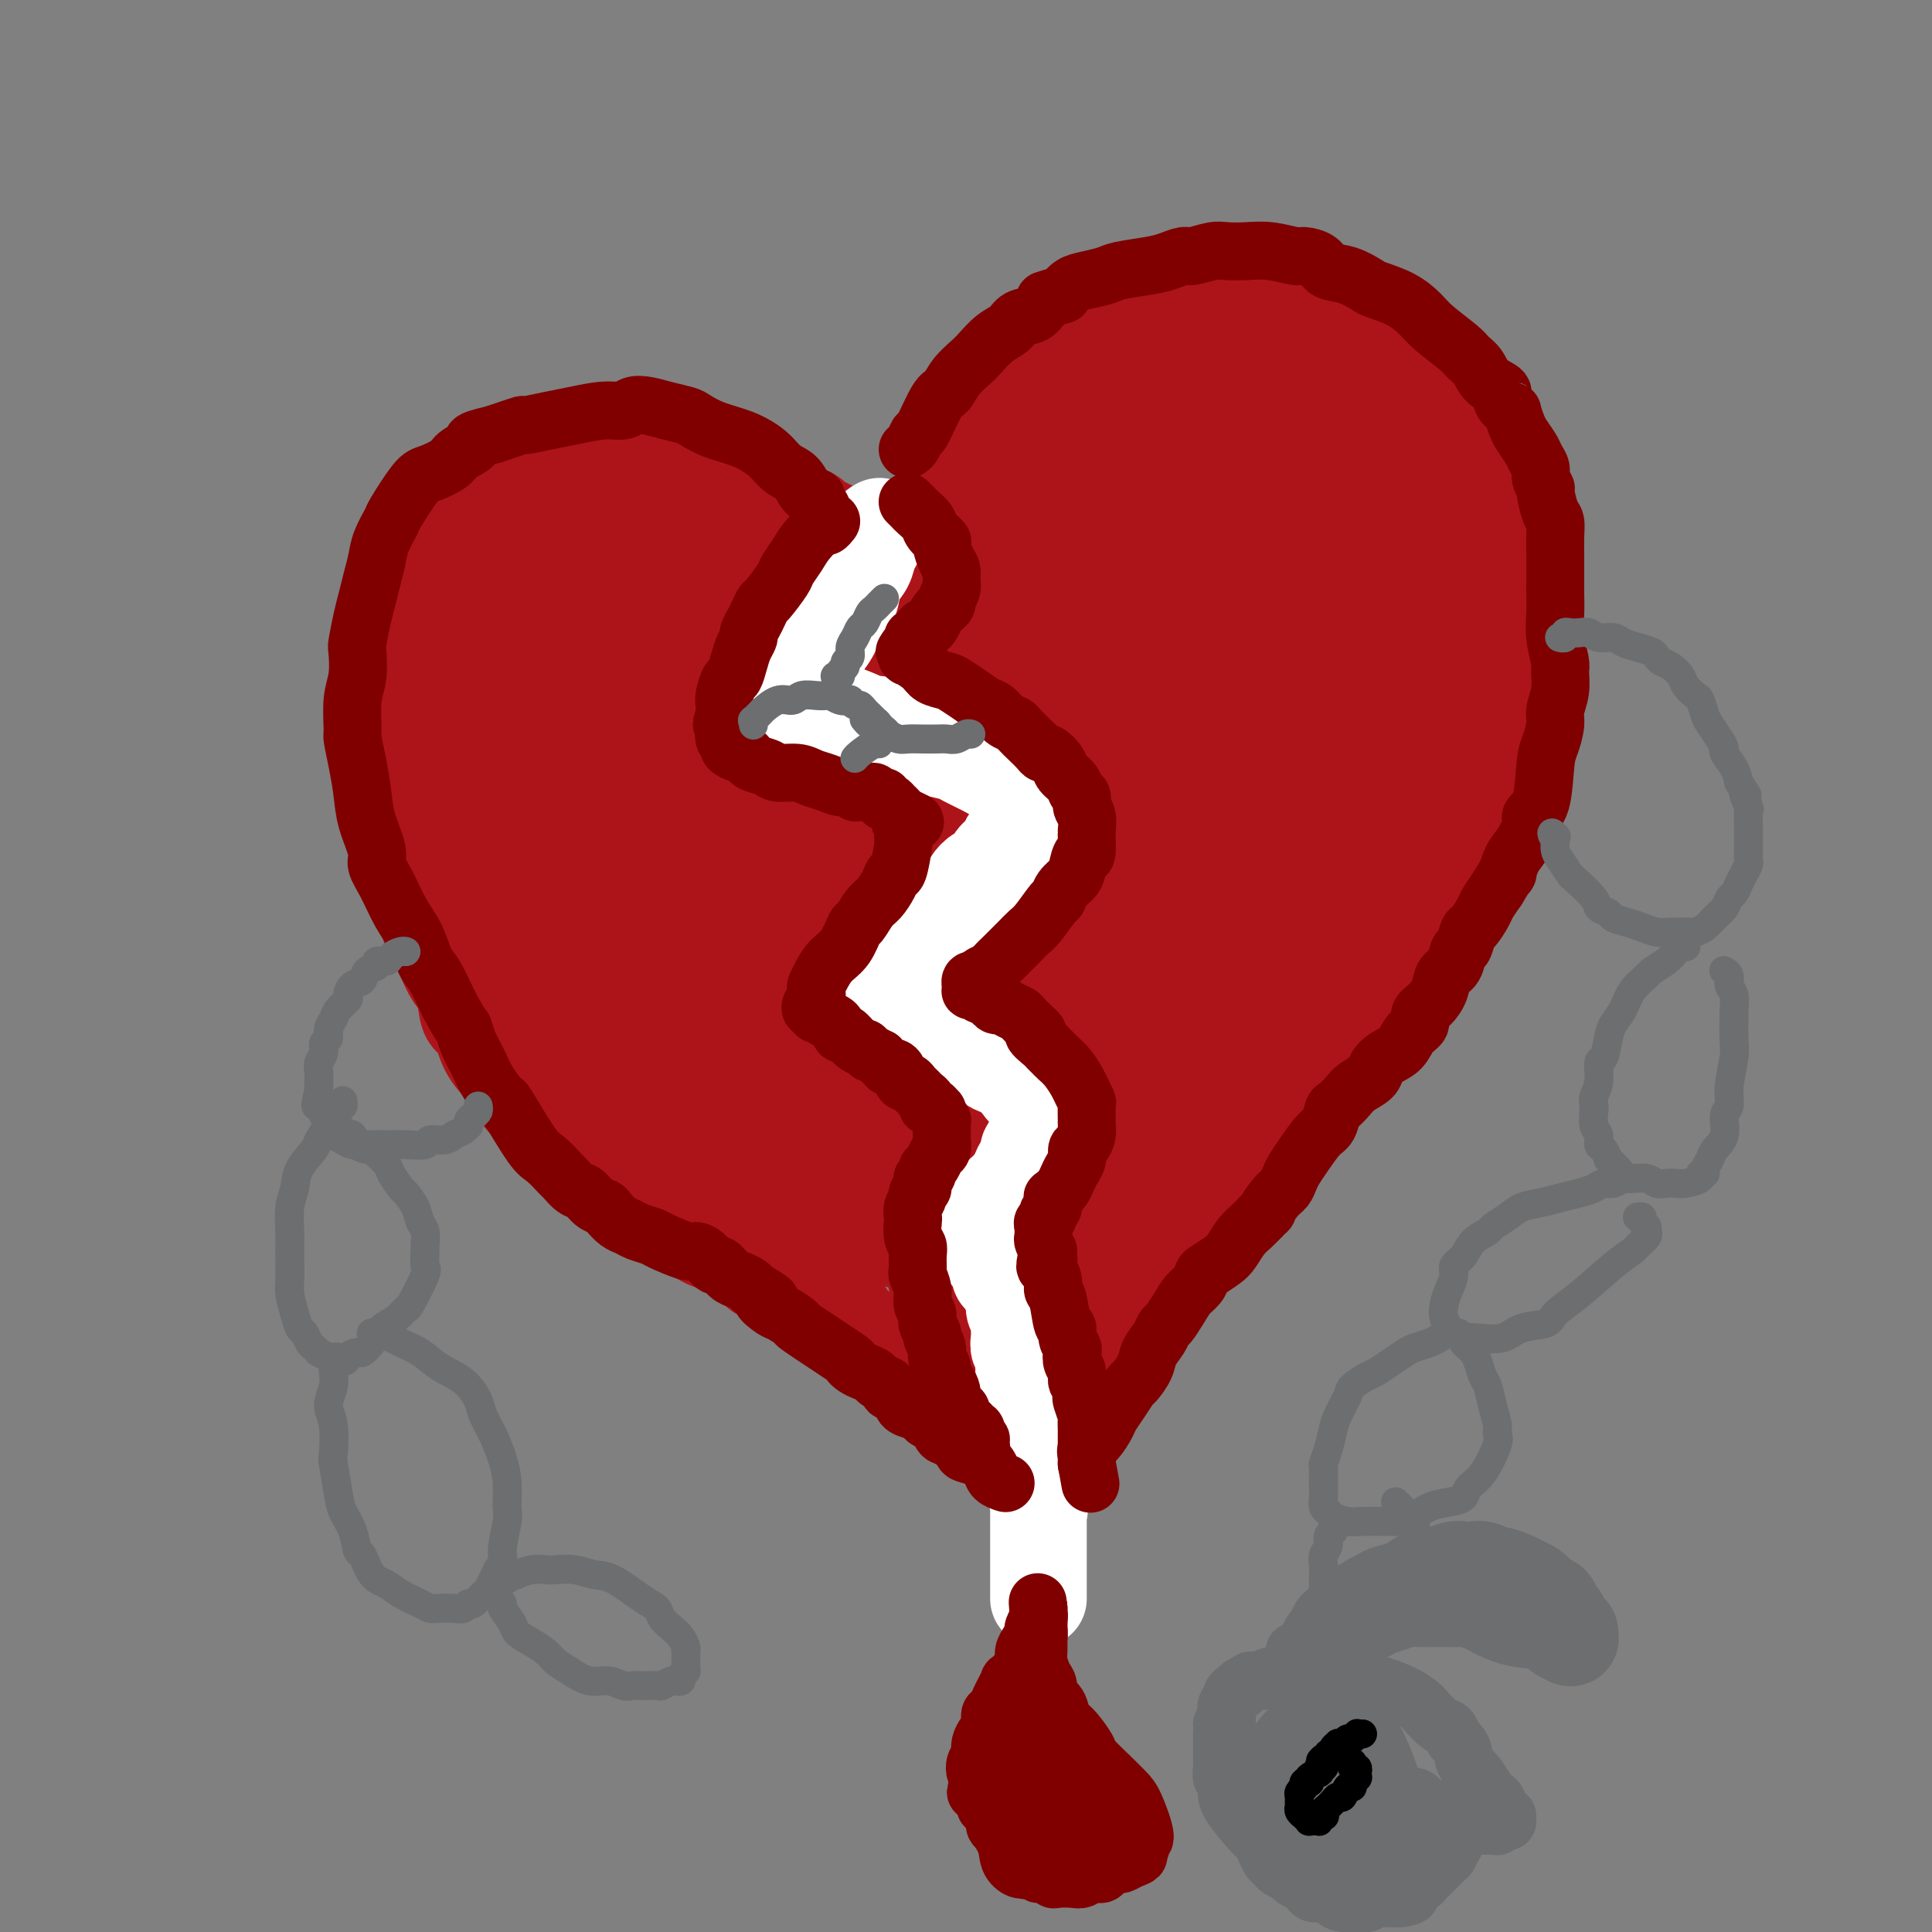 <svg viewBox='0 0 400 400' version='1.1' xmlns='http://www.w3.org/2000/svg' xmlns:xlink='http://www.w3.org/1999/xlink'><rect x="0" y="0" width="400" height="400" fill="#808080" stroke="none"/><g fill='none' stroke='rgb(173,20,25)' stroke-width='20' stroke-linecap='round' stroke-linejoin='round'><path d='M175,273c0.000,-0.000 0.000,-0.000 0,0c-0.000,0.000 -0.000,0.001 0,0c0.000,-0.001 0.001,-0.004 0,0c-0.001,0.004 -0.005,0.015 0,0c0.005,-0.015 0.017,-0.056 0,0c-0.017,0.056 -0.064,0.208 0,0c0.064,-0.208 0.240,-0.776 0,-1c-0.240,-0.224 -0.894,-0.102 -1,0c-0.106,0.102 0.338,0.186 0,0c-0.338,-0.186 -1.456,-0.641 -2,-1c-0.544,-0.359 -0.512,-0.621 -1,-1c-0.488,-0.379 -1.496,-0.875 -2,-1c-0.504,-0.125 -0.505,0.121 -1,0c-0.495,-0.121 -1.483,-0.610 -2,-1c-0.517,-0.390 -0.563,-0.681 -1,-1c-0.437,-0.319 -1.264,-0.664 -2,-1c-0.736,-0.336 -1.380,-0.661 -2,-1c-0.620,-0.339 -1.216,-0.693 -2,-1c-0.784,-0.307 -1.757,-0.569 -2,-1c-0.243,-0.431 0.244,-1.033 -1,-2c-1.244,-0.967 -4.220,-2.301 -6,-3c-1.780,-0.699 -2.364,-0.765 -3,-1c-0.636,-0.235 -1.325,-0.640 -2,-1c-0.675,-0.360 -1.336,-0.674 -2,-1c-0.664,-0.326 -1.333,-0.665 -2,-1c-0.667,-0.335 -1.334,-0.667 -2,-1c-0.666,-0.333 -1.333,-0.666 -2,-1'/><path d='M137,252c-5.994,-3.427 -1.980,-1.495 -1,-1c0.980,0.495 -1.075,-0.448 -2,-1c-0.925,-0.552 -0.718,-0.714 -1,-1c-0.282,-0.286 -1.051,-0.695 -2,-1c-0.949,-0.305 -2.079,-0.507 -3,-1c-0.921,-0.493 -1.634,-1.276 -2,-2c-0.366,-0.724 -0.384,-1.390 -1,-2c-0.616,-0.610 -1.831,-1.164 -3,-2c-1.169,-0.836 -2.291,-1.952 -3,-3c-0.709,-1.048 -1.005,-2.027 -2,-3c-0.995,-0.973 -2.688,-1.940 -4,-3c-1.312,-1.060 -2.242,-2.214 -3,-3c-0.758,-0.786 -1.343,-1.206 -2,-2c-0.657,-0.794 -1.384,-1.963 -2,-3c-0.616,-1.037 -1.120,-1.941 -2,-3c-0.880,-1.059 -2.136,-2.274 -3,-4c-0.864,-1.726 -1.335,-3.965 -2,-5c-0.665,-1.035 -1.525,-0.867 -2,-2c-0.475,-1.133 -0.565,-3.569 -1,-5c-0.435,-1.431 -1.215,-1.859 -2,-3c-0.785,-1.141 -1.576,-2.997 -2,-4c-0.424,-1.003 -0.481,-1.154 -1,-2c-0.519,-0.846 -1.501,-2.388 -2,-4c-0.499,-1.612 -0.515,-3.294 -1,-5c-0.485,-1.706 -1.439,-3.436 -2,-5c-0.561,-1.564 -0.728,-2.962 -1,-4c-0.272,-1.038 -0.647,-1.714 -1,-3c-0.353,-1.286 -0.682,-3.180 -1,-5c-0.318,-1.820 -0.624,-3.567 -1,-5c-0.376,-1.433 -0.822,-2.552 -1,-4c-0.178,-1.448 -0.089,-3.224 0,-5'/><path d='M81,156c-1.469,-6.098 -1.140,-3.344 -1,-4c0.140,-0.656 0.093,-4.723 0,-7c-0.093,-2.277 -0.232,-2.765 0,-4c0.232,-1.235 0.836,-3.218 1,-4c0.164,-0.782 -0.111,-0.362 0,-2c0.111,-1.638 0.607,-5.335 1,-7c0.393,-1.665 0.683,-1.299 1,-2c0.317,-0.701 0.662,-2.471 1,-4c0.338,-1.529 0.671,-2.818 1,-4c0.329,-1.182 0.654,-2.256 1,-3c0.346,-0.744 0.712,-1.159 1,-2c0.288,-0.841 0.496,-2.108 1,-3c0.504,-0.892 1.303,-1.409 2,-2c0.697,-0.591 1.292,-1.258 2,-2c0.708,-0.742 1.531,-1.561 2,-2c0.469,-0.439 0.586,-0.499 1,-1c0.414,-0.501 1.126,-1.443 2,-2c0.874,-0.557 1.910,-0.727 3,-1c1.090,-0.273 2.235,-0.647 3,-1c0.765,-0.353 1.148,-0.683 2,-1c0.852,-0.317 2.171,-0.621 3,-1c0.829,-0.379 1.169,-0.834 2,-1c0.831,-0.166 2.152,-0.045 3,0c0.848,0.045 1.223,0.012 2,0c0.777,-0.012 1.955,-0.004 3,0c1.045,0.004 1.955,0.005 3,0c1.045,-0.005 2.225,-0.015 3,0c0.775,0.015 1.146,0.056 2,0c0.854,-0.056 2.191,-0.207 3,0c0.809,0.207 1.088,0.774 2,1c0.912,0.226 2.456,0.113 4,0'/><path d='M135,97c4.847,0.222 3.463,0.777 4,1c0.537,0.223 2.995,0.115 4,0c1.005,-0.115 0.556,-0.238 1,0c0.444,0.238 1.782,0.838 3,1c1.218,0.162 2.315,-0.115 3,0c0.685,0.115 0.959,0.621 2,1c1.041,0.379 2.849,0.630 4,1c1.151,0.370 1.645,0.859 2,1c0.355,0.141 0.571,-0.064 1,0c0.429,0.064 1.070,0.398 2,1c0.930,0.602 2.150,1.471 3,2c0.850,0.529 1.330,0.719 2,1c0.670,0.281 1.531,0.653 2,1c0.469,0.347 0.547,0.671 1,1c0.453,0.329 1.282,0.665 2,1c0.718,0.335 1.323,0.671 2,1c0.677,0.329 1.424,0.651 2,1c0.576,0.349 0.980,0.723 1,1c0.020,0.277 -0.346,0.455 0,1c0.346,0.545 1.402,1.455 2,2c0.598,0.545 0.738,0.723 1,1c0.262,0.277 0.648,0.652 1,1c0.352,0.348 0.672,0.670 1,1c0.328,0.330 0.666,0.667 1,1c0.334,0.333 0.664,0.663 1,1c0.336,0.337 0.678,0.681 1,1c0.322,0.319 0.622,0.611 1,1c0.378,0.389 0.832,0.874 1,1c0.168,0.126 0.048,-0.107 0,0c-0.048,0.107 -0.024,0.553 0,1'/><path d='M186,124c1.885,2.255 1.096,1.393 1,1c-0.096,-0.393 0.500,-0.315 1,0c0.500,0.315 0.903,0.868 1,1c0.097,0.132 -0.114,-0.157 0,0c0.114,0.157 0.552,0.760 1,1c0.448,0.240 0.905,0.116 1,0c0.095,-0.116 -0.172,-0.223 0,0c0.172,0.223 0.782,0.778 1,1c0.218,0.222 0.044,0.112 0,0c-0.044,-0.112 0.041,-0.226 0,0c-0.041,0.226 -0.207,0.794 0,1c0.207,0.206 0.788,0.051 1,0c0.212,-0.051 0.057,0.001 0,0c-0.057,-0.001 -0.014,-0.056 0,0c0.014,0.056 0.000,0.222 0,0c-0.000,-0.222 0.014,-0.833 0,-1c-0.014,-0.167 -0.055,0.109 0,0c0.055,-0.109 0.207,-0.602 0,-1c-0.207,-0.398 -0.774,-0.701 -1,-1c-0.226,-0.299 -0.113,-0.594 0,-1c0.113,-0.406 0.226,-0.923 0,-1c-0.226,-0.077 -0.792,0.287 -1,0c-0.208,-0.287 -0.060,-1.225 0,-2c0.060,-0.775 0.030,-1.388 0,-2'/><path d='M191,120c0.070,-1.515 0.744,-1.301 1,-2c0.256,-0.699 0.095,-2.309 0,-3c-0.095,-0.691 -0.124,-0.463 0,-1c0.124,-0.537 0.399,-1.840 1,-3c0.601,-1.160 1.526,-2.176 2,-3c0.474,-0.824 0.497,-1.456 1,-3c0.503,-1.544 1.487,-4.000 2,-5c0.513,-1.000 0.556,-0.542 1,-1c0.444,-0.458 1.288,-1.830 2,-3c0.712,-1.170 1.293,-2.137 2,-3c0.707,-0.863 1.541,-1.621 2,-2c0.459,-0.379 0.542,-0.377 1,-1c0.458,-0.623 1.290,-1.871 2,-3c0.710,-1.129 1.296,-2.141 2,-3c0.704,-0.859 1.524,-1.567 2,-2c0.476,-0.433 0.606,-0.591 1,-1c0.394,-0.409 1.050,-1.069 2,-2c0.950,-0.931 2.192,-2.132 3,-3c0.808,-0.868 1.182,-1.402 2,-2c0.818,-0.598 2.081,-1.259 3,-2c0.919,-0.741 1.492,-1.560 2,-2c0.508,-0.440 0.949,-0.499 2,-1c1.051,-0.501 2.713,-1.445 4,-2c1.287,-0.555 2.199,-0.722 3,-1c0.801,-0.278 1.492,-0.667 2,-1c0.508,-0.333 0.835,-0.611 2,-1c1.165,-0.389 3.168,-0.888 4,-1c0.832,-0.112 0.493,0.162 1,0c0.507,-0.162 1.859,-0.761 3,-1c1.141,-0.239 2.070,-0.120 3,0'/><path d='M249,62c4.325,-1.463 3.138,-1.120 3,-1c-0.138,0.120 0.774,0.018 2,0c1.226,-0.018 2.766,0.048 4,0c1.234,-0.048 2.161,-0.210 3,0c0.839,0.210 1.591,0.791 2,1c0.409,0.209 0.476,0.045 1,0c0.524,-0.045 1.507,0.031 2,0c0.493,-0.031 0.497,-0.167 1,0c0.503,0.167 1.504,0.636 2,1c0.496,0.364 0.488,0.622 1,1c0.512,0.378 1.544,0.875 2,1c0.456,0.125 0.336,-0.121 1,0c0.664,0.121 2.114,0.610 3,1c0.886,0.390 1.210,0.682 2,1c0.790,0.318 2.046,0.663 3,1c0.954,0.337 1.606,0.667 2,1c0.394,0.333 0.530,0.671 1,1c0.470,0.329 1.272,0.651 2,1c0.728,0.349 1.380,0.726 2,1c0.620,0.274 1.208,0.443 2,1c0.792,0.557 1.788,1.500 2,2c0.212,0.500 -0.360,0.558 0,1c0.360,0.442 1.651,1.268 2,2c0.349,0.732 -0.243,1.369 0,2c0.243,0.631 1.322,1.257 2,2c0.678,0.743 0.955,1.602 1,2c0.045,0.398 -0.143,0.333 0,1c0.143,0.667 0.616,2.065 1,3c0.384,0.935 0.680,1.405 1,2c0.320,0.595 0.663,1.313 1,2c0.337,0.687 0.669,1.344 1,2'/><path d='M301,94c2.190,3.470 1.164,1.146 1,1c-0.164,-0.146 0.533,1.886 1,3c0.467,1.114 0.704,1.310 1,2c0.296,0.690 0.653,1.874 1,3c0.347,1.126 0.686,2.193 1,3c0.314,0.807 0.605,1.352 1,3c0.395,1.648 0.895,4.398 1,6c0.105,1.602 -0.183,2.056 0,3c0.183,0.944 0.837,2.376 1,3c0.163,0.624 -0.167,0.439 0,1c0.167,0.561 0.830,1.870 1,3c0.170,1.130 -0.154,2.083 0,3c0.154,0.917 0.788,1.800 1,3c0.212,1.200 0.004,2.719 0,4c-0.004,1.281 0.196,2.324 0,3c-0.196,0.676 -0.789,0.986 -1,2c-0.211,1.014 -0.041,2.733 0,4c0.041,1.267 -0.046,2.082 0,3c0.046,0.918 0.224,1.940 0,3c-0.224,1.060 -0.851,2.158 -1,3c-0.149,0.842 0.181,1.426 0,2c-0.181,0.574 -0.874,1.136 -1,2c-0.126,0.864 0.316,2.031 0,3c-0.316,0.969 -1.390,1.742 -2,3c-0.610,1.258 -0.756,3.003 -1,4c-0.244,0.997 -0.588,1.248 -1,2c-0.412,0.752 -0.894,2.006 -1,3c-0.106,0.994 0.164,1.729 0,3c-0.164,1.271 -0.761,3.077 -1,4c-0.239,0.923 -0.119,0.961 0,1'/><path d='M302,180c-1.510,8.114 -0.784,3.898 -1,3c-0.216,-0.898 -1.375,1.522 -2,3c-0.625,1.478 -0.716,2.013 -1,3c-0.284,0.987 -0.762,2.426 -1,3c-0.238,0.574 -0.238,0.284 -1,2c-0.762,1.716 -2.287,5.438 -3,7c-0.713,1.562 -0.613,0.963 -1,1c-0.387,0.037 -1.263,0.708 -2,2c-0.737,1.292 -1.337,3.203 -2,4c-0.663,0.797 -1.388,0.478 -2,1c-0.612,0.522 -1.111,1.883 -2,3c-0.889,1.117 -2.169,1.990 -3,3c-0.831,1.010 -1.213,2.157 -2,3c-0.787,0.843 -1.977,1.384 -3,2c-1.023,0.616 -1.878,1.309 -2,2c-0.122,0.691 0.488,1.381 0,2c-0.488,0.619 -2.074,1.168 -3,2c-0.926,0.832 -1.192,1.948 -2,3c-0.808,1.052 -2.159,2.042 -3,3c-0.841,0.958 -1.174,1.884 -2,3c-0.826,1.116 -2.147,2.420 -3,3c-0.853,0.580 -1.240,0.434 -2,1c-0.760,0.566 -1.894,1.842 -3,3c-1.106,1.158 -2.184,2.197 -3,3c-0.816,0.803 -1.370,1.370 -2,2c-0.630,0.630 -1.338,1.323 -2,2c-0.662,0.677 -1.280,1.339 -2,2c-0.720,0.661 -1.544,1.322 -2,2c-0.456,0.678 -0.546,1.375 -1,2c-0.454,0.625 -1.273,1.179 -2,2c-0.727,0.821 -1.364,1.911 -2,3'/><path d='M240,260c-7.617,8.464 -2.660,3.623 -1,2c1.660,-1.623 0.023,-0.028 -1,1c-1.023,1.028 -1.432,1.487 -2,2c-0.568,0.513 -1.293,1.078 -2,2c-0.707,0.922 -1.394,2.201 -2,3c-0.606,0.799 -1.132,1.117 -2,2c-0.868,0.883 -2.079,2.331 -3,3c-0.921,0.669 -1.551,0.559 -2,1c-0.449,0.441 -0.715,1.431 -1,2c-0.285,0.569 -0.587,0.715 -1,1c-0.413,0.285 -0.936,0.709 -1,1c-0.064,0.291 0.333,0.450 0,1c-0.333,0.550 -1.395,1.490 -2,2c-0.605,0.510 -0.753,0.588 -1,1c-0.247,0.412 -0.592,1.157 -1,2c-0.408,0.843 -0.880,1.784 -1,2c-0.120,0.216 0.111,-0.292 0,0c-0.111,0.292 -0.565,1.385 -1,2c-0.435,0.615 -0.853,0.753 -1,1c-0.147,0.247 -0.024,0.603 0,1c0.024,0.397 -0.050,0.835 0,1c0.050,0.165 0.223,0.058 0,0c-0.223,-0.058 -0.843,-0.067 -1,0c-0.157,0.067 0.150,0.210 0,0c-0.150,-0.210 -0.757,-0.774 -1,-1c-0.243,-0.226 -0.121,-0.113 0,0'/><path d='M213,292c-4.302,4.772 -1.558,0.702 -1,-1c0.558,-1.702 -1.069,-1.037 -2,-1c-0.931,0.037 -1.167,-0.554 -2,-1c-0.833,-0.446 -2.264,-0.745 -3,-1c-0.736,-0.255 -0.777,-0.465 -2,-1c-1.223,-0.535 -3.627,-1.396 -5,-2c-1.373,-0.604 -1.716,-0.950 -2,-1c-0.284,-0.050 -0.509,0.198 -1,0c-0.491,-0.198 -1.249,-0.841 -2,-1c-0.751,-0.159 -1.495,0.165 -2,0c-0.505,-0.165 -0.769,-0.818 -1,-1c-0.231,-0.182 -0.428,0.106 -1,0c-0.572,-0.106 -1.520,-0.607 -2,-1c-0.480,-0.393 -0.491,-0.679 -1,-1c-0.509,-0.321 -1.515,-0.677 -2,-1c-0.485,-0.323 -0.448,-0.611 -1,-1c-0.552,-0.389 -1.692,-0.878 -2,-1c-0.308,-0.122 0.216,0.122 0,0c-0.216,-0.122 -1.170,-0.610 -2,-1c-0.830,-0.390 -1.534,-0.681 -2,-1c-0.466,-0.319 -0.693,-0.667 -1,-1c-0.307,-0.333 -0.696,-0.650 -1,-1c-0.304,-0.350 -0.525,-0.733 -1,-1c-0.475,-0.267 -1.205,-0.418 -2,-1c-0.795,-0.582 -1.656,-1.595 -2,-2c-0.344,-0.405 -0.172,-0.203 0,0'/></g>
<g fill='none' stroke='rgb(173,20,25)' stroke-width='28' stroke-linecap='round' stroke-linejoin='round'><path d='M210,178c-0.051,0.052 -0.103,0.103 0,0c0.103,-0.103 0.360,-0.361 0,0c-0.360,0.361 -1.338,1.341 -2,2c-0.662,0.659 -1.006,0.998 -2,3c-0.994,2.002 -2.636,5.666 -3,9c-0.364,3.334 0.550,6.338 1,8c0.450,1.662 0.435,1.983 1,3c0.565,1.017 1.710,2.729 5,2c3.290,-0.729 8.726,-3.899 13,-8c4.274,-4.101 7.388,-9.134 10,-14c2.612,-4.866 4.723,-9.564 6,-15c1.277,-5.436 1.720,-11.609 2,-15c0.280,-3.391 0.397,-3.998 0,-6c-0.397,-2.002 -1.307,-5.397 -4,-7c-2.693,-1.603 -7.169,-1.413 -12,0c-4.831,1.413 -10.018,4.048 -15,8c-4.982,3.952 -9.759,9.219 -14,16c-4.241,6.781 -7.947,15.075 -10,20c-2.053,4.925 -2.452,6.482 -2,11c0.452,4.518 1.756,11.999 4,16c2.244,4.001 5.427,4.524 11,3c5.573,-1.524 13.537,-5.093 18,-7c4.463,-1.907 5.424,-2.150 9,-6c3.576,-3.850 9.766,-11.307 15,-20c5.234,-8.693 9.513,-18.620 11,-26c1.487,-7.380 0.183,-12.211 -1,-16c-1.183,-3.789 -2.244,-6.534 -5,-8c-2.756,-1.466 -7.208,-1.652 -10,-2c-2.792,-0.348 -3.924,-0.856 -8,1c-4.076,1.856 -11.097,6.077 -18,12c-6.903,5.923 -13.686,13.550 -18,20c-4.314,6.450 -6.157,11.725 -8,17'/><path d='M184,179c-1.217,3.537 -0.260,3.879 0,6c0.260,2.121 -0.178,6.021 3,8c3.178,1.979 9.971,2.036 13,3c3.029,0.964 2.294,2.835 10,-2c7.706,-4.835 23.853,-16.374 31,-21c7.147,-4.626 5.293,-2.337 7,-8c1.707,-5.663 6.976,-19.278 8,-26c1.024,-6.722 -2.195,-6.552 -7,-7c-4.805,-0.448 -11.196,-1.513 -15,-2c-3.804,-0.487 -5.022,-0.397 -8,1c-2.978,1.397 -7.715,4.102 -11,7c-3.285,2.898 -5.118,5.990 -7,9c-1.882,3.010 -3.812,5.938 -4,9c-0.188,3.062 1.365,6.257 2,8c0.635,1.743 0.353,2.035 4,3c3.647,0.965 11.224,2.603 17,2c5.776,-0.603 9.751,-3.448 14,-7c4.249,-3.552 8.772,-7.812 13,-13c4.228,-5.188 8.161,-11.304 10,-15c1.839,-3.696 1.585,-4.972 2,-9c0.415,-4.028 1.499,-10.808 1,-15c-0.499,-4.192 -2.580,-5.797 -5,-7c-2.420,-1.203 -5.177,-2.006 -8,-2c-2.823,0.006 -5.712,0.821 -10,3c-4.288,2.179 -9.975,5.723 -13,8c-3.025,2.277 -3.388,3.287 -5,6c-1.612,2.713 -4.473,7.129 -6,11c-1.527,3.871 -1.719,7.196 -1,10c0.719,2.804 2.348,5.087 5,6c2.652,0.913 6.326,0.457 10,0'/><path d='M234,145c2.850,-0.556 4.977,-1.947 9,-5c4.023,-3.053 9.944,-7.767 14,-13c4.056,-5.233 6.246,-10.984 8,-16c1.754,-5.016 3.071,-9.297 3,-13c-0.071,-3.703 -1.530,-6.830 -2,-10c-0.470,-3.170 0.049,-6.385 -7,-4c-7.049,2.385 -21.665,10.369 -28,14c-6.335,3.631 -4.389,2.910 -6,6c-1.611,3.090 -6.781,9.990 -10,16c-3.219,6.010 -4.488,11.129 -5,16c-0.512,4.871 -0.268,9.493 0,12c0.268,2.507 0.559,2.898 2,4c1.441,1.102 4.030,2.915 8,3c3.970,0.085 9.320,-1.558 13,-4c3.680,-2.442 5.692,-5.685 9,-10c3.308,-4.315 7.914,-9.704 11,-15c3.086,-5.296 4.653,-10.499 4,-16c-0.653,-5.501 -3.525,-11.298 -5,-14c-1.475,-2.702 -1.554,-2.307 -3,-3c-1.446,-0.693 -4.261,-2.474 -8,-3c-3.739,-0.526 -8.403,0.203 -13,3c-4.597,2.797 -9.127,7.660 -12,11c-2.873,3.340 -4.091,5.155 -7,11c-2.909,5.845 -7.511,15.719 -10,23c-2.489,7.281 -2.865,11.970 -2,16c0.865,4.030 2.972,7.400 5,10c2.028,2.600 3.977,4.429 9,5c5.023,0.571 13.122,-0.115 18,-1c4.878,-0.885 6.537,-1.967 11,-5c4.463,-3.033 11.732,-8.016 19,-13'/><path d='M259,150c6.767,-5.155 8.685,-9.043 11,-14c2.315,-4.957 5.028,-10.982 6,-16c0.972,-5.018 0.204,-9.028 0,-11c-0.204,-1.972 0.155,-1.907 -2,-2c-2.155,-0.093 -6.823,-0.344 -11,0c-4.177,0.344 -7.863,1.283 -16,9c-8.137,7.717 -20.725,22.210 -27,30c-6.275,7.790 -6.236,8.875 -8,17c-1.764,8.125 -5.332,23.289 -7,31c-1.668,7.711 -1.437,7.968 0,10c1.437,2.032 4.078,5.838 7,8c2.922,2.162 6.123,2.678 12,1c5.877,-1.678 14.429,-5.551 19,-8c4.571,-2.449 5.163,-3.475 9,-8c3.837,-4.525 10.921,-12.549 15,-19c4.079,-6.451 5.153,-11.329 6,-16c0.847,-4.671 1.466,-9.133 1,-12c-0.466,-2.867 -2.017,-4.137 -3,-5c-0.983,-0.863 -1.398,-1.320 -5,0c-3.602,1.320 -10.392,4.416 -16,8c-5.608,3.584 -10.035,7.655 -15,14c-4.965,6.345 -10.469,14.964 -14,23c-3.531,8.036 -5.087,15.490 -6,23c-0.913,7.510 -1.181,15.075 -1,19c0.181,3.925 0.811,4.208 2,6c1.189,1.792 2.937,5.092 5,6c2.063,0.908 4.442,-0.577 7,-2c2.558,-1.423 5.294,-2.783 8,-7c2.706,-4.217 5.382,-11.289 7,-15c1.618,-3.711 2.176,-4.060 2,-8c-0.176,-3.940 -1.088,-11.470 -2,-19'/><path d='M243,193c-1.488,-4.828 -5.208,-3.400 -7,-3c-1.792,0.400 -1.657,-0.230 -4,1c-2.343,1.230 -7.165,4.319 -12,9c-4.835,4.681 -9.682,10.953 -14,19c-4.318,8.047 -8.106,17.870 -10,23c-1.894,5.130 -1.893,5.566 -1,10c0.893,4.434 2.677,12.865 4,16c1.323,3.135 2.186,0.974 3,0c0.814,-0.974 1.578,-0.760 3,-1c1.422,-0.240 3.500,-0.933 6,-5c2.500,-4.067 5.421,-11.510 7,-16c1.579,-4.490 1.817,-6.029 2,-12c0.183,-5.971 0.310,-16.373 0,-23c-0.310,-6.627 -1.057,-9.480 -2,-12c-0.943,-2.520 -2.081,-4.709 -3,-6c-0.919,-1.291 -1.617,-1.684 -2,-2c-0.383,-0.316 -0.451,-0.554 -1,0c-0.549,0.554 -1.580,1.899 -3,6c-1.420,4.101 -3.229,10.956 -4,18c-0.771,7.044 -0.506,14.276 0,21c0.506,6.724 1.252,12.939 2,18c0.748,5.061 1.499,8.968 2,11c0.501,2.032 0.752,2.188 1,3c0.248,0.812 0.493,2.279 1,3c0.507,0.721 1.274,0.696 2,0c0.726,-0.696 1.409,-2.064 3,-4c1.591,-1.936 4.089,-4.439 7,-8c2.911,-3.561 6.234,-8.181 8,-11c1.766,-2.819 1.976,-3.836 3,-6c1.024,-2.164 2.864,-5.475 4,-8c1.136,-2.525 1.568,-4.262 2,-6'/><path d='M240,228c1.534,-3.836 0.870,-3.425 1,-4c0.130,-0.575 1.053,-2.134 2,-5c0.947,-2.866 1.918,-7.038 3,-10c1.082,-2.962 2.276,-4.716 4,-7c1.724,-2.284 3.979,-5.100 8,-12c4.021,-6.900 9.810,-17.884 13,-26c3.190,-8.116 3.783,-13.364 4,-16c0.217,-2.636 0.058,-2.661 0,-4c-0.058,-1.339 -0.016,-3.993 0,-6c0.016,-2.007 0.005,-3.366 0,-5c-0.005,-1.634 -0.004,-3.544 0,-6c0.004,-2.456 0.012,-5.457 0,-7c-0.012,-1.543 -0.045,-1.627 0,-3c0.045,-1.373 0.167,-4.033 0,-6c-0.167,-1.967 -0.622,-3.241 -1,-5c-0.378,-1.759 -0.678,-4.005 -1,-6c-0.322,-1.995 -0.664,-3.740 -1,-5c-0.336,-1.260 -0.664,-2.037 -1,-3c-0.336,-0.963 -0.680,-2.113 -1,-3c-0.320,-0.887 -0.617,-1.512 -1,-2c-0.383,-0.488 -0.853,-0.840 -1,-1c-0.147,-0.160 0.029,-0.129 0,0c-0.029,0.129 -0.264,0.354 0,1c0.264,0.646 1.027,1.713 2,4c0.973,2.287 2.156,5.795 3,9c0.844,3.205 1.350,6.106 2,11c0.650,4.894 1.444,11.779 2,16c0.556,4.221 0.873,5.777 1,10c0.127,4.223 0.063,11.111 0,18'/><path d='M278,155c-0.075,9.713 -1.763,11.996 -3,16c-1.237,4.004 -2.023,9.731 -4,16c-1.977,6.269 -5.147,13.082 -7,17c-1.853,3.918 -2.391,4.942 -5,9c-2.609,4.058 -7.291,11.151 -10,15c-2.709,3.849 -3.446,4.454 -8,7c-4.554,2.546 -12.924,7.033 -17,9c-4.076,1.967 -3.858,1.415 -4,1c-0.142,-0.415 -0.646,-0.691 -1,-1c-0.354,-0.309 -0.559,-0.651 1,-2c1.559,-1.349 4.882,-3.706 8,-6c3.118,-2.294 6.031,-4.525 11,-8c4.969,-3.475 11.996,-8.193 16,-11c4.004,-2.807 4.987,-3.702 9,-7c4.013,-3.298 11.058,-8.998 16,-13c4.942,-4.002 7.781,-6.306 10,-9c2.219,-2.694 3.818,-5.780 5,-9c1.182,-3.220 1.947,-6.576 2,-12c0.053,-5.424 -0.605,-12.916 -1,-17c-0.395,-4.084 -0.525,-4.759 -1,-7c-0.475,-2.241 -1.293,-6.046 -2,-9c-0.707,-2.954 -1.304,-5.057 -2,-7c-0.696,-1.943 -1.493,-3.727 -2,-5c-0.507,-1.273 -0.725,-2.037 -1,-3c-0.275,-0.963 -0.607,-2.126 -1,-3c-0.393,-0.874 -0.849,-1.458 -1,-2c-0.151,-0.542 0.001,-1.042 0,-1c-0.001,0.042 -0.154,0.627 0,1c0.154,0.373 0.615,0.535 1,1c0.385,0.465 0.692,1.232 1,2'/><path d='M288,117c0.506,1.677 0.771,3.871 1,7c0.229,3.129 0.423,7.194 0,11c-0.423,3.806 -1.461,7.353 -3,12c-1.539,4.647 -3.577,10.396 -5,14c-1.423,3.604 -2.231,5.064 -4,9c-1.769,3.936 -4.498,10.347 -7,15c-2.502,4.653 -4.778,7.547 -7,10c-2.222,2.453 -4.389,4.465 -6,6c-1.611,1.535 -2.664,2.593 -3,3c-0.336,0.407 0.047,0.163 0,0c-0.047,-0.163 -0.522,-0.246 0,-1c0.522,-0.754 2.042,-2.181 4,-5c1.958,-2.819 4.356,-7.032 7,-11c2.644,-3.968 5.535,-7.693 9,-13c3.465,-5.307 7.503,-12.197 10,-16c2.497,-3.803 3.454,-4.521 5,-8c1.546,-3.479 3.680,-9.720 5,-14c1.320,-4.280 1.826,-6.599 2,-9c0.174,-2.401 0.016,-4.885 0,-7c-0.016,-2.115 0.110,-3.860 0,-5c-0.110,-1.140 -0.456,-1.675 -1,-3c-0.544,-1.325 -1.284,-3.442 -2,-5c-0.716,-1.558 -1.406,-2.559 -2,-4c-0.594,-1.441 -1.093,-3.323 -2,-5c-0.907,-1.677 -2.223,-3.148 -3,-4c-0.777,-0.852 -1.013,-1.085 -2,-2c-0.987,-0.915 -2.723,-2.510 -4,-4c-1.277,-1.490 -2.095,-2.874 -3,-4c-0.905,-1.126 -1.898,-1.996 -3,-3c-1.102,-1.004 -2.315,-2.144 -3,-3c-0.685,-0.856 -0.843,-1.428 -1,-2'/><path d='M270,76c-4.063,-3.733 -4.720,-2.065 -6,-2c-1.280,0.065 -3.181,-1.473 -5,-2c-1.819,-0.527 -3.555,-0.042 -5,0c-1.445,0.042 -2.599,-0.360 -4,0c-1.401,0.360 -3.048,1.482 -4,2c-0.952,0.518 -1.207,0.434 -2,1c-0.793,0.566 -2.122,1.784 -3,3c-0.878,1.216 -1.305,2.429 -2,3c-0.695,0.571 -1.658,0.500 -2,1c-0.342,0.500 -0.064,1.573 0,2c0.064,0.427 -0.087,0.210 0,1c0.087,0.790 0.413,2.589 1,4c0.587,1.411 1.435,2.435 2,4c0.565,1.565 0.847,3.672 1,6c0.153,2.328 0.176,4.876 0,8c-0.176,3.124 -0.552,6.823 -1,9c-0.448,2.177 -0.969,2.833 -2,6c-1.031,3.167 -2.573,8.844 -5,13c-2.427,4.156 -5.740,6.791 -8,10c-2.260,3.209 -3.468,6.994 -5,10c-1.532,3.006 -3.389,5.235 -5,7c-1.611,1.765 -2.975,3.067 -4,4c-1.025,0.933 -1.712,1.497 -3,2c-1.288,0.503 -3.177,0.946 -5,1c-1.823,0.054 -3.579,-0.282 -5,-1c-1.421,-0.718 -2.508,-1.820 -4,-3c-1.492,-1.180 -3.390,-2.440 -6,-5c-2.610,-2.560 -5.934,-6.420 -8,-9c-2.066,-2.580 -2.876,-3.880 -5,-6c-2.124,-2.120 -5.562,-5.060 -9,-8'/><path d='M166,137c-5.840,-5.869 -4.440,-5.041 -5,-6c-0.560,-0.959 -3.081,-3.705 -5,-6c-1.919,-2.295 -3.236,-4.139 -5,-6c-1.764,-1.861 -3.974,-3.738 -5,-5c-1.026,-1.262 -0.866,-1.907 -2,-3c-1.134,-1.093 -3.560,-2.632 -6,-4c-2.440,-1.368 -4.893,-2.566 -6,-3c-1.107,-0.434 -0.868,-0.105 -2,0c-1.132,0.105 -3.634,-0.012 -5,0c-1.366,0.012 -1.597,0.155 -3,1c-1.403,0.845 -3.978,2.392 -6,4c-2.022,1.608 -3.491,3.276 -5,5c-1.509,1.724 -3.058,3.505 -4,6c-0.942,2.495 -1.275,5.703 -2,9c-0.725,3.297 -1.840,6.682 -2,11c-0.160,4.318 0.636,9.570 1,13c0.364,3.430 0.296,5.037 1,9c0.704,3.963 2.182,10.280 4,15c1.818,4.720 3.978,7.842 6,11c2.022,3.158 3.906,6.352 6,10c2.094,3.648 4.396,7.752 6,10c1.604,2.248 2.508,2.641 5,5c2.492,2.359 6.572,6.683 10,10c3.428,3.317 6.204,5.626 9,8c2.796,2.374 5.610,4.815 9,7c3.390,2.185 7.355,4.116 11,6c3.645,1.884 6.971,3.720 9,5c2.029,1.280 2.760,2.003 5,3c2.240,0.997 5.988,2.268 9,3c3.012,0.732 5.289,0.923 7,1c1.711,0.077 2.855,0.038 4,0'/><path d='M205,256c3.475,0.196 2.164,-1.315 2,-2c-0.164,-0.685 0.820,-0.544 1,-3c0.180,-2.456 -0.444,-7.509 -2,-12c-1.556,-4.491 -4.045,-8.419 -7,-14c-2.955,-5.581 -6.374,-12.815 -8,-16c-1.626,-3.185 -1.457,-2.322 -4,-9c-2.543,-6.678 -7.799,-20.897 -12,-29c-4.201,-8.103 -7.347,-10.089 -9,-11c-1.653,-0.911 -1.812,-0.748 -2,-1c-0.188,-0.252 -0.404,-0.919 -1,-1c-0.596,-0.081 -1.570,0.425 -2,1c-0.430,0.575 -0.315,1.220 -1,5c-0.685,3.780 -2.172,10.694 -2,18c0.172,7.306 2.001,15.005 4,22c1.999,6.995 4.168,13.286 7,19c2.832,5.714 6.328,10.851 9,14c2.672,3.149 4.518,4.310 7,4c2.482,-0.310 5.598,-2.093 7,-3c1.402,-0.907 1.091,-0.939 2,-4c0.909,-3.061 3.040,-9.151 4,-15c0.960,-5.849 0.750,-11.458 -1,-19c-1.750,-7.542 -5.040,-17.019 -7,-23c-1.960,-5.981 -2.588,-8.467 -5,-13c-2.412,-4.533 -6.607,-11.113 -10,-15c-3.393,-3.887 -5.985,-5.079 -8,-6c-2.015,-0.921 -3.454,-1.570 -5,-1c-1.546,0.570 -3.198,2.359 -4,3c-0.802,0.641 -0.754,0.134 -2,3c-1.246,2.866 -3.784,9.105 -5,15c-1.216,5.895 -1.108,11.448 -1,17'/><path d='M150,180c-0.717,7.537 0.491,10.380 2,14c1.509,3.620 3.318,8.017 4,10c0.682,1.983 0.239,1.554 1,2c0.761,0.446 2.728,1.769 4,1c1.272,-0.769 1.848,-3.630 3,-5c1.152,-1.370 2.880,-1.248 1,-14c-1.880,-12.752 -7.367,-38.376 -11,-50c-3.633,-11.624 -5.411,-9.247 -8,-9c-2.589,0.247 -5.988,-1.635 -8,-2c-2.012,-0.365 -2.638,0.788 -4,2c-1.362,1.212 -3.460,2.483 -5,8c-1.540,5.517 -2.522,15.280 -3,21c-0.478,5.720 -0.450,7.396 0,13c0.450,5.604 1.324,15.136 3,21c1.676,5.864 4.155,8.059 6,10c1.845,1.941 3.057,3.629 5,4c1.943,0.371 4.619,-0.573 6,-1c1.381,-0.427 1.468,-0.337 3,-3c1.532,-2.663 4.510,-8.079 6,-14c1.490,-5.921 1.492,-12.348 1,-20c-0.492,-7.652 -1.476,-16.528 -4,-23c-2.524,-6.472 -6.586,-10.541 -9,-13c-2.414,-2.459 -3.180,-3.309 -5,-4c-1.820,-0.691 -4.693,-1.224 -7,-1c-2.307,0.224 -4.049,1.207 -6,3c-1.951,1.793 -4.111,4.398 -6,8c-1.889,3.602 -3.509,8.200 -4,15c-0.491,6.800 0.145,15.800 1,22c0.855,6.200 1.927,9.600 3,13'/><path d='M119,188c2.019,9.336 5.066,15.175 8,20c2.934,4.825 5.753,8.635 8,11c2.247,2.365 3.921,3.286 6,4c2.079,0.714 4.562,1.222 6,1c1.438,-0.222 1.833,-1.175 3,-2c1.167,-0.825 3.108,-1.523 4,-8c0.892,-6.477 0.734,-18.734 -1,-26c-1.734,-7.266 -5.044,-9.541 -7,-11c-1.956,-1.459 -2.559,-2.102 -5,-3c-2.441,-0.898 -6.721,-2.052 -10,-2c-3.279,0.052 -5.559,1.309 -8,3c-2.441,1.691 -5.044,3.816 -7,6c-1.956,2.184 -3.266,4.427 -4,9c-0.734,4.573 -0.893,11.477 1,19c1.893,7.523 5.837,15.667 8,20c2.163,4.333 2.544,4.856 4,7c1.456,2.144 3.987,5.909 6,8c2.013,2.091 3.509,2.509 5,3c1.491,0.491 2.977,1.054 4,1c1.023,-0.054 1.583,-0.725 2,-1c0.417,-0.275 0.689,-0.154 0,-2c-0.689,-1.846 -2.341,-5.660 -4,-9c-1.659,-3.340 -3.326,-6.207 -5,-9c-1.674,-2.793 -3.355,-5.512 -6,-9c-2.645,-3.488 -6.253,-7.747 -8,-10c-1.747,-2.253 -1.634,-2.502 -3,-4c-1.366,-1.498 -4.212,-4.247 -6,-6c-1.788,-1.753 -2.520,-2.510 -3,-3c-0.480,-0.490 -0.709,-0.711 -1,-1c-0.291,-0.289 -0.646,-0.644 -1,-1'/><path d='M105,193c-4.455,-5.587 -1.591,-2.555 0,0c1.591,2.555 1.910,4.634 2,6c0.090,1.366 -0.050,2.021 1,4c1.050,1.979 3.288,5.282 5,8c1.712,2.718 2.897,4.849 5,8c2.103,3.151 5.125,7.321 6,9c0.875,1.679 -0.395,0.867 3,4c3.395,3.133 11.456,10.211 15,13c3.544,2.789 2.569,1.289 3,1c0.431,-0.289 2.266,0.632 3,1c0.734,0.368 0.367,0.184 0,0'/></g>
<g fill='none' stroke='rgb(255,255,255)' stroke-width='20' stroke-linecap='round' stroke-linejoin='round'><path d='M182,109c-0.002,0.001 -0.005,0.002 0,0c0.005,-0.002 0.016,-0.009 0,0c-0.016,0.009 -0.060,0.032 0,0c0.060,-0.032 0.224,-0.119 0,0c-0.224,0.119 -0.838,0.442 -1,1c-0.162,0.558 0.126,1.350 0,2c-0.126,0.650 -0.666,1.160 -1,2c-0.334,0.840 -0.462,2.012 -1,3c-0.538,0.988 -1.487,1.793 -2,3c-0.513,1.207 -0.589,2.816 -1,4c-0.411,1.184 -1.156,1.942 -2,3c-0.844,1.058 -1.785,2.416 -2,3c-0.215,0.584 0.297,0.394 0,1c-0.297,0.606 -1.404,2.008 -2,3c-0.596,0.992 -0.680,1.575 -1,2c-0.320,0.425 -0.874,0.691 -1,1c-0.126,0.309 0.176,0.661 0,1c-0.176,0.339 -0.832,0.664 -1,1c-0.168,0.336 0.151,0.681 0,1c-0.151,0.319 -0.772,0.611 -1,1c-0.228,0.389 -0.061,0.874 0,1c0.061,0.126 0.018,-0.107 0,0c-0.018,0.107 -0.009,0.553 0,1'/><path d='M166,143c-2.460,5.216 -0.610,1.257 0,0c0.610,-1.257 -0.019,0.187 0,1c0.019,0.813 0.688,0.995 1,1c0.312,0.005 0.268,-0.166 1,0c0.732,0.166 2.239,0.670 3,1c0.761,0.330 0.776,0.486 2,1c1.224,0.514 3.657,1.384 5,2c1.343,0.616 1.597,0.977 2,1c0.403,0.023 0.955,-0.292 2,0c1.045,0.292 2.581,1.191 4,2c1.419,0.809 2.719,1.530 4,2c1.281,0.470 2.542,0.690 4,1c1.458,0.310 3.112,0.709 4,1c0.888,0.291 1.011,0.473 2,1c0.989,0.527 2.843,1.399 4,2c1.157,0.601 1.616,0.930 2,1c0.384,0.070 0.694,-0.121 1,0c0.306,0.121 0.607,0.553 1,1c0.393,0.447 0.876,0.908 1,1c0.124,0.092 -0.111,-0.185 0,0c0.111,0.185 0.570,0.833 1,1c0.430,0.167 0.833,-0.148 1,0c0.167,0.148 0.098,0.757 0,1c-0.098,0.243 -0.223,0.118 0,0c0.223,-0.118 0.796,-0.229 1,0c0.204,0.229 0.041,0.797 0,1c-0.041,0.203 0.042,0.041 0,0c-0.042,-0.041 -0.207,0.041 0,0c0.207,-0.041 0.787,-0.203 1,0c0.213,0.203 0.061,0.772 0,1c-0.061,0.228 -0.030,0.114 0,0'/><path d='M213,166c0.928,0.863 0.249,0.020 0,0c-0.249,-0.020 -0.067,0.782 0,1c0.067,0.218 0.019,-0.148 0,0c-0.019,0.148 -0.009,0.809 0,1c0.009,0.191 0.017,-0.090 0,0c-0.017,0.090 -0.060,0.549 0,1c0.060,0.451 0.223,0.895 0,1c-0.223,0.105 -0.834,-0.127 -1,0c-0.166,0.127 0.111,0.614 0,1c-0.111,0.386 -0.611,0.669 -1,1c-0.389,0.331 -0.667,0.708 -1,1c-0.333,0.292 -0.722,0.497 -1,1c-0.278,0.503 -0.445,1.302 -1,2c-0.555,0.698 -1.498,1.293 -2,2c-0.502,0.707 -0.562,1.526 -1,2c-0.438,0.474 -1.255,0.604 -2,1c-0.745,0.396 -1.417,1.060 -2,2c-0.583,0.940 -1.076,2.156 -2,3c-0.924,0.844 -2.279,1.314 -3,2c-0.721,0.686 -0.809,1.587 -1,2c-0.191,0.413 -0.485,0.338 -1,1c-0.515,0.662 -1.251,2.062 -2,3c-0.749,0.938 -1.511,1.413 -2,2c-0.489,0.587 -0.705,1.285 -1,2c-0.295,0.715 -0.667,1.449 -1,2c-0.333,0.551 -0.625,0.921 -1,1c-0.375,0.079 -0.832,-0.133 -1,0c-0.168,0.133 -0.048,0.609 0,1c0.048,0.391 0.024,0.695 0,1'/><path d='M186,203c-4.403,5.968 -1.912,2.388 -1,1c0.912,-1.388 0.244,-0.583 0,0c-0.244,0.583 -0.065,0.945 0,1c0.065,0.055 0.017,-0.197 0,0c-0.017,0.197 -0.004,0.841 0,1c0.004,0.159 0.000,-0.168 0,0c-0.000,0.168 0.003,0.833 0,1c-0.003,0.167 -0.012,-0.162 0,0c0.012,0.162 0.044,0.817 0,1c-0.044,0.183 -0.164,-0.106 0,0c0.164,0.106 0.611,0.606 1,1c0.389,0.394 0.719,0.683 1,1c0.281,0.317 0.512,0.662 1,1c0.488,0.338 1.233,0.668 2,1c0.767,0.332 1.557,0.666 2,1c0.443,0.334 0.538,0.666 1,1c0.462,0.334 1.292,0.668 2,1c0.708,0.332 1.293,0.663 2,1c0.707,0.337 1.536,0.682 2,1c0.464,0.318 0.562,0.611 1,1c0.438,0.389 1.217,0.874 2,1c0.783,0.126 1.572,-0.107 2,0c0.428,0.107 0.496,0.553 1,1c0.504,0.447 1.444,0.893 2,1c0.556,0.107 0.726,-0.126 1,0c0.274,0.126 0.651,0.611 1,1c0.349,0.389 0.671,0.682 1,1c0.329,0.318 0.665,0.662 1,1c0.335,0.338 0.667,0.669 1,1'/><path d='M212,225c3.670,2.102 0.843,0.357 0,0c-0.843,-0.357 0.296,0.674 1,1c0.704,0.326 0.973,-0.052 1,0c0.027,0.052 -0.189,0.535 0,1c0.189,0.465 0.783,0.912 1,1c0.217,0.088 0.058,-0.183 0,0c-0.058,0.183 -0.016,0.819 0,1c0.016,0.181 0.004,-0.092 0,0c-0.004,0.092 -0.001,0.549 0,1c0.001,0.451 -0.000,0.894 0,1c0.000,0.106 0.001,-0.126 0,0c-0.001,0.126 -0.004,0.611 0,1c0.004,0.389 0.016,0.682 0,1c-0.016,0.318 -0.061,0.663 0,1c0.061,0.337 0.226,0.668 0,1c-0.226,0.332 -0.845,0.667 -1,1c-0.155,0.333 0.152,0.666 0,1c-0.152,0.334 -0.763,0.671 -1,1c-0.237,0.329 -0.101,0.651 0,1c0.101,0.349 0.168,0.723 0,1c-0.168,0.277 -0.571,0.455 -1,1c-0.429,0.545 -0.885,1.456 -1,2c-0.115,0.544 0.110,0.719 0,1c-0.110,0.281 -0.554,0.667 -1,1c-0.446,0.333 -0.893,0.614 -1,1c-0.107,0.386 0.126,0.877 0,1c-0.126,0.123 -0.611,-0.122 -1,0c-0.389,0.122 -0.682,0.610 -1,1c-0.318,0.390 -0.662,0.683 -1,1c-0.338,0.317 -0.669,0.659 -1,1'/><path d='M205,250c-1.504,2.585 -0.263,0.548 0,0c0.263,-0.548 -0.450,0.392 -1,1c-0.550,0.608 -0.936,0.885 -1,1c-0.064,0.115 0.193,0.069 0,0c-0.193,-0.069 -0.837,-0.159 -1,0c-0.163,0.159 0.157,0.568 0,1c-0.157,0.432 -0.789,0.885 -1,1c-0.211,0.115 -0.001,-0.110 0,0c0.001,0.110 -0.207,0.553 0,1c0.207,0.447 0.829,0.897 1,1c0.171,0.103 -0.109,-0.142 0,0c0.109,0.142 0.608,0.672 1,1c0.392,0.328 0.679,0.455 1,1c0.321,0.545 0.678,1.507 1,2c0.322,0.493 0.611,0.516 1,1c0.389,0.484 0.879,1.428 1,2c0.121,0.572 -0.126,0.772 0,1c0.126,0.228 0.626,0.485 1,1c0.374,0.515 0.622,1.290 1,2c0.378,0.710 0.886,1.355 1,2c0.114,0.645 -0.165,1.289 0,2c0.165,0.711 0.775,1.490 1,2c0.225,0.510 0.064,0.752 0,1c-0.064,0.248 -0.031,0.503 0,1c0.031,0.497 0.060,1.236 0,2c-0.060,0.764 -0.208,1.552 0,2c0.208,0.448 0.774,0.557 1,1c0.226,0.443 0.113,1.222 0,2'/><path d='M212,282c0.465,2.435 0.128,1.023 0,1c-0.128,-0.023 -0.048,1.342 0,2c0.048,0.658 0.066,0.610 0,1c-0.066,0.390 -0.214,1.218 0,2c0.214,0.782 0.789,1.519 1,2c0.211,0.481 0.056,0.705 0,1c-0.056,0.295 -0.015,0.661 0,1c0.015,0.339 0.004,0.650 0,1c-0.004,0.350 -0.001,0.738 0,1c0.001,0.262 0.000,0.399 0,1c-0.000,0.601 -0.000,1.668 0,2c0.000,0.332 0.000,-0.069 0,0c-0.000,0.069 -0.000,0.610 0,1c0.000,0.390 0.000,0.630 0,1c-0.000,0.370 -0.000,0.868 0,1c0.000,0.132 0.000,-0.104 0,0c-0.000,0.104 -0.001,0.549 0,1c0.001,0.451 0.004,0.910 0,1c-0.004,0.090 -0.015,-0.187 0,0c0.015,0.187 0.057,0.838 0,1c-0.057,0.162 -0.211,-0.165 0,0c0.211,0.165 0.789,0.823 1,1c0.211,0.177 0.056,-0.126 0,0c-0.056,0.126 -0.011,0.682 0,1c0.011,0.318 -0.011,0.397 0,1c0.011,0.603 0.054,1.729 0,2c-0.054,0.271 -0.207,-0.312 0,0c0.207,0.312 0.773,1.518 1,2c0.227,0.482 0.113,0.241 0,0'/><path d='M215,310c0.464,4.506 0.124,1.770 0,1c-0.124,-0.770 -0.033,0.425 0,1c0.033,0.575 0.009,0.529 0,1c-0.009,0.471 -0.002,1.460 0,2c0.002,0.540 0.001,0.631 0,1c-0.001,0.369 -0.000,1.016 0,2c0.000,0.984 0.000,2.304 0,3c-0.000,0.696 -0.000,0.767 0,1c0.000,0.233 0.000,0.627 0,1c-0.000,0.373 -0.000,0.726 0,1c0.000,0.274 0.000,0.468 0,1c-0.000,0.532 -0.000,1.400 0,2c0.000,0.600 0.000,0.930 0,1c-0.000,0.070 -0.000,-0.121 0,0c0.000,0.121 0.000,0.555 0,1c-0.000,0.445 -0.000,0.903 0,1c0.000,0.097 0.000,-0.166 0,0c-0.000,0.166 -0.000,0.762 0,1c0.000,0.238 0.000,0.119 0,0'/></g>
<g fill='none' stroke='rgb(128,0,0)' stroke-width='12' stroke-linecap='round' stroke-linejoin='round'><path d='M172,108c-0.000,0.000 -0.000,0.000 0,0c0.000,-0.000 0.001,-0.001 0,0c-0.001,0.001 -0.004,0.005 0,0c0.004,-0.005 0.014,-0.018 0,0c-0.014,0.018 -0.052,0.066 0,0c0.052,-0.066 0.194,-0.248 0,0c-0.194,0.248 -0.725,0.924 -1,1c-0.275,0.076 -0.295,-0.449 -1,0c-0.705,0.449 -2.094,1.872 -3,3c-0.906,1.128 -1.328,1.961 -2,3c-0.672,1.039 -1.595,2.284 -2,3c-0.405,0.716 -0.293,0.901 -1,2c-0.707,1.099 -2.232,3.110 -3,4c-0.768,0.890 -0.779,0.657 -1,1c-0.221,0.343 -0.651,1.260 -1,2c-0.349,0.740 -0.618,1.303 -1,2c-0.382,0.697 -0.876,1.529 -1,2c-0.124,0.471 0.122,0.583 0,1c-0.122,0.417 -0.611,1.141 -1,2c-0.389,0.859 -0.679,1.854 -1,3c-0.321,1.146 -0.674,2.442 -1,3c-0.326,0.558 -0.623,0.376 -1,1c-0.377,0.624 -0.832,2.053 -1,3c-0.168,0.947 -0.048,1.414 0,2c0.048,0.586 0.024,1.293 0,2'/><path d='M150,148c-1.082,3.423 -0.286,1.481 0,1c0.286,-0.481 0.061,0.501 0,1c-0.061,0.499 0.043,0.516 0,1c-0.043,0.484 -0.233,1.435 0,2c0.233,0.565 0.889,0.743 1,1c0.111,0.257 -0.323,0.594 0,1c0.323,0.406 1.403,0.882 2,1c0.597,0.118 0.710,-0.122 1,0c0.290,0.122 0.756,0.606 1,1c0.244,0.394 0.267,0.697 1,1c0.733,0.303 2.177,0.606 3,1c0.823,0.394 1.025,0.880 2,1c0.975,0.120 2.723,-0.127 4,0c1.277,0.127 2.083,0.626 3,1c0.917,0.374 1.947,0.622 3,1c1.053,0.378 2.131,0.886 3,1c0.869,0.114 1.528,-0.167 2,0c0.472,0.167 0.756,0.781 1,1c0.244,0.219 0.448,0.044 1,0c0.552,-0.044 1.454,0.045 2,0c0.546,-0.045 0.738,-0.223 1,0c0.262,0.223 0.596,0.848 1,1c0.404,0.152 0.878,-0.170 1,0c0.122,0.170 -0.107,0.833 0,1c0.107,0.167 0.550,-0.162 1,0c0.450,0.162 0.908,0.814 1,1c0.092,0.186 -0.182,-0.094 0,0c0.182,0.094 0.818,0.564 1,1c0.182,0.436 -0.091,0.839 0,1c0.091,0.161 0.545,0.081 1,0'/><path d='M187,169c4.796,1.881 1.285,1.082 0,1c-1.285,-0.082 -0.343,0.551 0,1c0.343,0.449 0.089,0.713 0,1c-0.089,0.287 -0.013,0.597 0,1c0.013,0.403 -0.037,0.897 0,1c0.037,0.103 0.162,-0.187 0,1c-0.162,1.187 -0.609,3.849 -1,5c-0.391,1.151 -0.724,0.789 -1,1c-0.276,0.211 -0.493,0.995 -1,2c-0.507,1.005 -1.304,2.229 -2,3c-0.696,0.771 -1.292,1.087 -2,2c-0.708,0.913 -1.527,2.422 -2,3c-0.473,0.578 -0.600,0.225 -1,1c-0.400,0.775 -1.074,2.679 -2,4c-0.926,1.321 -2.104,2.060 -3,3c-0.896,0.940 -1.512,2.083 -2,3c-0.488,0.917 -0.850,1.609 -1,2c-0.150,0.391 -0.089,0.482 0,1c0.089,0.518 0.205,1.463 0,2c-0.205,0.537 -0.731,0.665 -1,1c-0.269,0.335 -0.280,0.878 0,1c0.280,0.122 0.852,-0.176 1,0c0.148,0.176 -0.129,0.826 0,1c0.129,0.174 0.664,-0.127 1,0c0.336,0.127 0.474,0.682 1,1c0.526,0.318 1.439,0.400 2,1c0.561,0.600 0.769,1.717 1,2c0.231,0.283 0.485,-0.270 1,0c0.515,0.270 1.290,1.363 2,2c0.710,0.637 1.355,0.819 2,1'/><path d='M179,217c1.803,1.555 0.812,0.942 1,1c0.188,0.058 1.556,0.786 2,1c0.444,0.214 -0.036,-0.084 0,0c0.036,0.084 0.587,0.552 1,1c0.413,0.448 0.688,0.876 1,1c0.312,0.124 0.661,-0.055 1,0c0.339,0.055 0.668,0.343 1,1c0.332,0.657 0.666,1.682 1,2c0.334,0.318 0.668,-0.070 1,0c0.332,0.070 0.663,0.597 1,1c0.337,0.403 0.682,0.681 1,1c0.318,0.319 0.611,0.678 1,1c0.389,0.322 0.875,0.607 1,1c0.125,0.393 -0.111,0.893 0,1c0.111,0.107 0.569,-0.177 1,0c0.431,0.177 0.833,0.817 1,1c0.167,0.183 0.097,-0.092 0,0c-0.097,0.092 -0.222,0.549 0,1c0.222,0.451 0.792,0.895 1,1c0.208,0.105 0.056,-0.128 0,0c-0.056,0.128 -0.014,0.616 0,1c0.014,0.384 0.001,0.665 0,1c-0.001,0.335 0.011,0.723 0,1c-0.011,0.277 -0.045,0.441 0,1c0.045,0.559 0.171,1.512 0,2c-0.171,0.488 -0.637,0.512 -1,1c-0.363,0.488 -0.623,1.440 -1,2c-0.377,0.560 -0.871,0.728 -1,1c-0.129,0.272 0.106,0.649 0,1c-0.106,0.351 -0.553,0.675 -1,1'/><path d='M191,244c-0.399,2.568 0.103,1.988 0,2c-0.103,0.012 -0.812,0.617 -1,1c-0.188,0.383 0.145,0.543 0,1c-0.145,0.457 -0.767,1.211 -1,2c-0.233,0.789 -0.077,1.614 0,2c0.077,0.386 0.073,0.335 0,1c-0.073,0.665 -0.217,2.046 0,3c0.217,0.954 0.794,1.480 1,2c0.206,0.520 0.040,1.035 0,2c-0.040,0.965 0.046,2.380 0,3c-0.046,0.620 -0.224,0.445 0,1c0.224,0.555 0.849,1.840 1,3c0.151,1.160 -0.171,2.194 0,3c0.171,0.806 0.834,1.385 1,2c0.166,0.615 -0.167,1.267 0,2c0.167,0.733 0.833,1.547 1,2c0.167,0.453 -0.166,0.545 0,1c0.166,0.455 0.832,1.273 1,2c0.168,0.727 -0.161,1.365 0,2c0.161,0.635 0.813,1.268 1,2c0.187,0.732 -0.091,1.562 0,2c0.091,0.438 0.550,0.484 1,1c0.450,0.516 0.890,1.500 1,2c0.110,0.500 -0.111,0.514 0,1c0.111,0.486 0.555,1.443 1,2c0.445,0.557 0.890,0.712 1,1c0.110,0.288 -0.114,0.707 0,1c0.114,0.293 0.567,0.460 1,1c0.433,0.540 0.847,1.453 1,2c0.153,0.547 0.044,0.728 0,1c-0.044,0.272 -0.022,0.636 0,1'/><path d='M201,298c1.775,4.288 1.211,1.010 1,0c-0.211,-1.010 -0.071,0.250 0,1c0.071,0.750 0.072,0.989 0,1c-0.072,0.011 -0.215,-0.207 0,0c0.215,0.207 0.790,0.840 1,1c0.210,0.160 0.056,-0.153 0,0c-0.056,0.153 -0.015,0.773 0,1c0.015,0.227 0.004,0.061 0,0c-0.004,-0.061 -0.001,-0.017 0,0c0.001,0.017 0.000,0.006 0,0c-0.000,-0.006 -0.000,-0.006 0,0c0.000,0.006 0.000,0.017 0,0c-0.000,-0.017 -0.000,-0.061 0,0c0.000,0.061 0.000,0.226 0,0c-0.000,-0.226 -0.000,-0.844 0,-1c0.000,-0.156 0.000,0.150 0,0c-0.000,-0.150 -0.000,-0.757 0,-1c0.000,-0.243 0.000,-0.121 0,0'/><path d='M203,300c0.308,0.065 0.079,-0.771 0,-1c-0.079,-0.229 -0.007,0.150 0,0c0.007,-0.150 -0.051,-0.829 0,-1c0.051,-0.171 0.211,0.165 0,0c-0.211,-0.165 -0.792,-0.833 -1,-1c-0.208,-0.167 -0.042,0.165 0,0c0.042,-0.165 -0.041,-0.829 0,-1c0.041,-0.171 0.207,0.150 0,0c-0.207,-0.150 -0.788,-0.772 -1,-1c-0.212,-0.228 -0.057,-0.061 0,0c0.057,0.061 0.015,0.016 0,0c-0.015,-0.016 -0.004,-0.005 0,0c0.004,0.005 0.002,0.002 0,0'/><path d='M188,104c0.002,0.002 0.004,0.004 0,0c-0.004,-0.004 -0.013,-0.013 0,0c0.013,0.013 0.049,0.048 0,0c-0.049,-0.048 -0.183,-0.179 0,0c0.183,0.179 0.684,0.668 1,1c0.316,0.332 0.448,0.507 1,1c0.552,0.493 1.524,1.305 2,2c0.476,0.695 0.457,1.274 1,2c0.543,0.726 1.648,1.598 2,2c0.352,0.402 -0.048,0.334 0,1c0.048,0.666 0.545,2.066 1,3c0.455,0.934 0.869,1.402 1,2c0.131,0.598 -0.020,1.326 0,2c0.020,0.674 0.213,1.293 0,2c-0.213,0.707 -0.831,1.502 -1,2c-0.169,0.498 0.109,0.698 0,1c-0.109,0.302 -0.607,0.706 -1,1c-0.393,0.294 -0.682,0.479 -1,1c-0.318,0.521 -0.663,1.379 -1,2c-0.337,0.621 -0.664,1.007 -1,1c-0.336,-0.007 -0.681,-0.405 -1,0c-0.319,0.405 -0.611,1.614 -1,2c-0.389,0.386 -0.874,-0.050 -1,0c-0.126,0.050 0.107,0.586 0,1c-0.107,0.414 -0.553,0.707 -1,1'/><path d='M188,134c-1.393,2.100 -0.376,0.351 0,0c0.376,-0.351 0.111,0.696 0,1c-0.111,0.304 -0.067,-0.136 0,0c0.067,0.136 0.157,0.849 0,1c-0.157,0.151 -0.563,-0.258 0,0c0.563,0.258 2.093,1.185 3,2c0.907,0.815 1.191,1.518 2,2c0.809,0.482 2.142,0.744 3,1c0.858,0.256 1.241,0.506 2,1c0.759,0.494 1.895,1.232 3,2c1.105,0.768 2.179,1.567 3,2c0.821,0.433 1.389,0.500 2,1c0.611,0.500 1.267,1.433 2,2c0.733,0.567 1.545,0.769 2,1c0.455,0.231 0.555,0.491 1,1c0.445,0.509 1.237,1.267 2,2c0.763,0.733 1.499,1.442 2,2c0.501,0.558 0.768,0.964 1,1c0.232,0.036 0.429,-0.299 1,0c0.571,0.299 1.516,1.231 2,2c0.484,0.769 0.507,1.375 1,2c0.493,0.625 1.456,1.268 2,2c0.544,0.732 0.667,1.552 1,2c0.333,0.448 0.874,0.524 1,1c0.126,0.476 -0.162,1.351 0,2c0.162,0.649 0.775,1.071 1,2c0.225,0.929 0.060,2.366 0,3c-0.060,0.634 -0.017,0.467 0,1c0.017,0.533 0.009,1.767 0,3'/><path d='M225,176c-0.020,1.772 -0.569,0.703 -1,1c-0.431,0.297 -0.744,1.961 -1,3c-0.256,1.039 -0.457,1.455 -1,2c-0.543,0.545 -1.430,1.220 -2,2c-0.570,0.780 -0.824,1.665 -1,2c-0.176,0.335 -0.275,0.121 -1,1c-0.725,0.879 -2.077,2.850 -3,4c-0.923,1.150 -1.417,1.478 -2,2c-0.583,0.522 -1.254,1.239 -2,2c-0.746,0.761 -1.566,1.566 -2,2c-0.434,0.434 -0.483,0.499 -1,1c-0.517,0.501 -1.501,1.440 -2,2c-0.499,0.560 -0.512,0.743 -1,1c-0.488,0.257 -1.451,0.590 -2,1c-0.549,0.410 -0.683,0.898 -1,1c-0.317,0.102 -0.818,-0.183 -1,0c-0.182,0.183 -0.046,0.832 0,1c0.046,0.168 0.001,-0.147 0,0c-0.001,0.147 0.040,0.755 0,1c-0.040,0.245 -0.161,0.126 0,0c0.161,-0.126 0.606,-0.259 1,0c0.394,0.259 0.738,0.909 1,1c0.262,0.091 0.441,-0.379 1,0c0.559,0.379 1.497,1.606 2,2c0.503,0.394 0.571,-0.046 1,0c0.429,0.046 1.218,0.579 2,1c0.782,0.421 1.557,0.729 2,1c0.443,0.271 0.555,0.506 1,1c0.445,0.494 1.222,1.247 2,2'/><path d='M214,213c1.902,1.510 0.158,0.785 0,1c-0.158,0.215 1.270,1.369 2,2c0.730,0.631 0.763,0.739 1,1c0.237,0.261 0.679,0.674 1,1c0.321,0.326 0.521,0.564 1,1c0.479,0.436 1.239,1.070 2,2c0.761,0.930 1.525,2.155 2,3c0.475,0.845 0.663,1.311 1,2c0.337,0.689 0.823,1.602 1,2c0.177,0.398 0.045,0.282 0,1c-0.045,0.718 -0.002,2.272 0,3c0.002,0.728 -0.037,0.632 0,1c0.037,0.368 0.151,1.201 0,2c-0.151,0.799 -0.565,1.565 -1,2c-0.435,0.435 -0.890,0.540 -1,1c-0.110,0.460 0.125,1.275 0,2c-0.125,0.725 -0.612,1.361 -1,2c-0.388,0.639 -0.679,1.280 -1,2c-0.321,0.720 -0.673,1.520 -1,2c-0.327,0.480 -0.627,0.639 -1,1c-0.373,0.361 -0.817,0.923 -1,1c-0.183,0.077 -0.105,-0.330 0,0c0.105,0.330 0.238,1.397 0,2c-0.238,0.603 -0.848,0.743 -1,1c-0.152,0.257 0.155,0.631 0,1c-0.155,0.369 -0.771,0.731 -1,1c-0.229,0.269 -0.072,0.443 0,1c0.072,0.557 0.058,1.496 0,2c-0.058,0.504 -0.159,0.573 0,1c0.159,0.427 0.580,1.214 1,2'/><path d='M217,259c-1.220,5.229 -0.271,2.801 0,2c0.271,-0.801 -0.135,0.024 0,1c0.135,0.976 0.811,2.102 1,3c0.189,0.898 -0.108,1.567 0,2c0.108,0.433 0.621,0.631 1,2c0.379,1.369 0.624,3.910 1,5c0.376,1.090 0.884,0.729 1,1c0.116,0.271 -0.161,1.174 0,2c0.161,0.826 0.760,1.573 1,2c0.240,0.427 0.121,0.533 0,1c-0.121,0.467 -0.242,1.295 0,2c0.242,0.705 0.849,1.286 1,2c0.151,0.714 -0.152,1.561 0,2c0.152,0.439 0.759,0.470 1,1c0.241,0.530 0.117,1.560 0,2c-0.117,0.440 -0.228,0.289 0,1c0.228,0.711 0.793,2.285 1,3c0.207,0.715 0.055,0.573 0,1c-0.055,0.427 -0.015,1.424 0,2c0.015,0.576 0.004,0.732 0,1c-0.004,0.268 -0.001,0.650 0,1c0.001,0.350 0.000,0.668 0,1c-0.000,0.332 -0.000,0.676 0,1c0.000,0.324 0.000,0.626 0,1c-0.000,0.374 -0.000,0.818 0,1c0.000,0.182 0.000,0.101 0,0c-0.000,-0.101 -0.000,-0.223 0,0c0.000,0.223 0.000,0.791 0,1c-0.000,0.209 -0.000,0.060 0,0c0.000,-0.060 0.000,-0.030 0,0'/><path d='M225,303c1.333,7.333 0.667,3.667 0,0'/><path d='M215,333c0.000,-0.001 0.000,-0.001 0,0c-0.000,0.001 -0.000,0.004 0,0c0.000,-0.004 0.001,-0.013 0,0c-0.001,0.013 -0.004,0.049 0,0c0.004,-0.049 0.016,-0.183 0,0c-0.016,0.183 -0.060,0.682 0,1c0.060,0.318 0.222,0.455 0,1c-0.222,0.545 -0.830,1.497 -1,2c-0.170,0.503 0.096,0.557 0,1c-0.096,0.443 -0.555,1.275 -1,2c-0.445,0.725 -0.875,1.341 -1,2c-0.125,0.659 0.055,1.359 0,2c-0.055,0.641 -0.343,1.221 -1,2c-0.657,0.779 -1.681,1.757 -2,2c-0.319,0.243 0.068,-0.248 0,0c-0.068,0.248 -0.592,1.235 -1,2c-0.408,0.765 -0.701,1.307 -1,2c-0.299,0.693 -0.606,1.536 -1,2c-0.394,0.464 -0.876,0.548 -1,1c-0.124,0.452 0.111,1.273 0,2c-0.111,0.727 -0.569,1.360 -1,2c-0.431,0.640 -0.834,1.289 -1,2c-0.166,0.711 -0.094,1.486 0,2c0.094,0.514 0.211,0.767 0,1c-0.211,0.233 -0.749,0.447 -1,1c-0.251,0.553 -0.215,1.444 0,2c0.215,0.556 0.607,0.778 1,1'/><path d='M203,368c-1.861,5.589 -0.513,2.061 0,1c0.513,-1.061 0.193,0.345 0,1c-0.193,0.655 -0.258,0.561 0,1c0.258,0.439 0.839,1.413 1,2c0.161,0.587 -0.098,0.787 0,1c0.098,0.213 0.552,0.438 1,1c0.448,0.562 0.890,1.460 1,2c0.110,0.540 -0.111,0.722 0,1c0.111,0.278 0.555,0.652 1,1c0.445,0.348 0.893,0.670 1,1c0.107,0.330 -0.126,0.667 0,1c0.126,0.333 0.613,0.663 1,1c0.387,0.337 0.676,0.682 1,1c0.324,0.318 0.683,0.610 1,1c0.317,0.390 0.591,0.879 1,1c0.409,0.121 0.953,-0.126 1,0c0.047,0.126 -0.405,0.626 0,1c0.405,0.374 1.665,0.622 2,1c0.335,0.378 -0.254,0.886 0,1c0.254,0.114 1.352,-0.164 2,0c0.648,0.164 0.845,0.772 1,1c0.155,0.228 0.269,0.076 1,0c0.731,-0.076 2.079,-0.076 3,0c0.921,0.076 1.417,0.227 2,0c0.583,-0.227 1.255,-0.830 2,-1c0.745,-0.170 1.564,0.095 2,0c0.436,-0.095 0.488,-0.551 1,-1c0.512,-0.449 1.484,-0.890 2,-1c0.516,-0.110 0.576,0.111 1,0c0.424,-0.111 1.212,-0.556 2,-1'/><path d='M234,385c2.718,-0.859 1.511,-1.005 1,-1c-0.511,0.005 -0.328,0.161 0,0c0.328,-0.161 0.800,-0.638 1,-1c0.200,-0.362 0.129,-0.610 0,-1c-0.129,-0.390 -0.315,-0.921 0,-1c0.315,-0.079 1.131,0.294 1,-1c-0.131,-1.294 -1.210,-4.256 -2,-6c-0.790,-1.744 -1.293,-2.271 -2,-3c-0.707,-0.729 -1.618,-1.661 -3,-3c-1.382,-1.339 -3.233,-3.087 -4,-4c-0.767,-0.913 -0.448,-0.993 -1,-2c-0.552,-1.007 -1.975,-2.941 -3,-4c-1.025,-1.059 -1.650,-1.241 -2,-2c-0.350,-0.759 -0.423,-2.094 -1,-3c-0.577,-0.906 -1.657,-1.382 -2,-2c-0.343,-0.618 0.052,-1.376 0,-2c-0.052,-0.624 -0.550,-1.113 -1,-2c-0.450,-0.887 -0.853,-2.173 -1,-3c-0.147,-0.827 -0.039,-1.195 0,-2c0.039,-0.805 0.011,-2.048 0,-3c-0.011,-0.952 -0.003,-1.614 0,-2c0.003,-0.386 0.001,-0.496 0,-1c-0.001,-0.504 -0.000,-1.403 0,-2c0.000,-0.597 0.000,-0.892 0,-1c-0.000,-0.108 -0.000,-0.029 0,0c0.000,0.029 0.000,0.008 0,0c-0.000,-0.008 -0.000,-0.004 0,0'/><path d='M215,333c-0.305,-2.717 -0.068,-0.511 0,1c0.068,1.511 -0.035,2.327 0,3c0.035,0.673 0.206,1.201 0,2c-0.206,0.799 -0.788,1.867 -1,3c-0.212,1.133 -0.052,2.329 0,5c0.052,2.671 -0.002,6.815 0,9c0.002,2.185 0.060,2.409 0,3c-0.060,0.591 -0.237,1.547 0,3c0.237,1.453 0.890,3.402 1,5c0.110,1.598 -0.322,2.844 0,4c0.322,1.156 1.397,2.221 2,3c0.603,0.779 0.732,1.270 1,2c0.268,0.730 0.673,1.698 1,2c0.327,0.302 0.575,-0.063 1,0c0.425,0.063 1.028,0.554 2,1c0.972,0.446 2.315,0.846 3,1c0.685,0.154 0.714,0.063 1,0c0.286,-0.063 0.830,-0.097 1,0c0.170,0.097 -0.033,0.326 0,0c0.033,-0.326 0.301,-1.207 0,-2c-0.301,-0.793 -1.173,-1.499 -2,-3c-0.827,-1.501 -1.611,-3.797 -2,-5c-0.389,-1.203 -0.383,-1.314 -1,-2c-0.617,-0.686 -1.856,-1.946 -3,-3c-1.144,-1.054 -2.194,-1.902 -3,-2c-0.806,-0.098 -1.368,0.554 -2,1c-0.632,0.446 -1.334,0.687 -2,1c-0.666,0.313 -1.295,0.700 -2,2c-0.705,1.300 -1.487,3.514 -2,5c-0.513,1.486 -0.756,2.243 -1,3'/><path d='M207,375c-1.198,3.006 0.307,4.521 1,6c0.693,1.479 0.575,2.924 1,4c0.425,1.076 1.392,1.785 2,2c0.608,0.215 0.857,-0.063 1,0c0.143,0.063 0.182,0.468 1,0c0.818,-0.468 2.416,-1.808 3,-2c0.584,-0.192 0.154,0.763 1,-1c0.846,-1.763 2.969,-6.245 4,-8c1.031,-1.755 0.971,-0.782 1,-2c0.029,-1.218 0.148,-4.628 0,-6c-0.148,-1.372 -0.565,-0.707 -1,-1c-0.435,-0.293 -0.890,-1.545 -1,-2c-0.110,-0.455 0.126,-0.112 0,0c-0.126,0.112 -0.613,-0.008 -1,0c-0.387,0.008 -0.674,0.143 -1,1c-0.326,0.857 -0.689,2.437 -1,4c-0.311,1.563 -0.568,3.110 -1,4c-0.432,0.890 -1.039,1.124 -1,2c0.039,0.876 0.726,2.393 1,3c0.274,0.607 0.137,0.303 0,0'/><path d='M225,301c0.000,0.000 0.000,0.001 0,0c-0.000,-0.001 -0.002,-0.003 0,0c0.002,0.003 0.006,0.010 0,0c-0.006,-0.010 -0.023,-0.037 0,0c0.023,0.037 0.085,0.138 0,0c-0.085,-0.138 -0.318,-0.515 0,-1c0.318,-0.485 1.189,-1.080 2,-2c0.811,-0.920 1.564,-2.167 2,-3c0.436,-0.833 0.555,-1.251 1,-2c0.445,-0.749 1.218,-1.827 2,-3c0.782,-1.173 1.575,-2.439 2,-3c0.425,-0.561 0.481,-0.416 1,-1c0.519,-0.584 1.500,-1.895 2,-3c0.500,-1.105 0.518,-2.004 1,-3c0.482,-0.996 1.427,-2.091 2,-3c0.573,-0.909 0.773,-1.633 1,-2c0.227,-0.367 0.481,-0.379 1,-1c0.519,-0.621 1.303,-1.853 2,-3c0.697,-1.147 1.307,-2.208 2,-3c0.693,-0.792 1.470,-1.313 2,-2c0.530,-0.687 0.813,-1.539 1,-2c0.187,-0.461 0.277,-0.532 1,-1c0.723,-0.468 2.081,-1.333 3,-2c0.919,-0.667 1.401,-1.138 2,-2c0.599,-0.862 1.315,-2.117 2,-3c0.685,-0.883 1.339,-1.395 2,-2c0.661,-0.605 1.331,-1.302 2,-2'/><path d='M261,252c2.455,-2.545 1.091,-0.908 1,-1c-0.091,-0.092 1.091,-1.913 2,-3c0.909,-1.087 1.545,-1.440 2,-2c0.455,-0.560 0.727,-1.328 1,-2c0.273,-0.672 0.546,-1.249 1,-2c0.454,-0.751 1.091,-1.678 2,-3c0.909,-1.322 2.092,-3.040 3,-4c0.908,-0.960 1.540,-1.163 2,-2c0.460,-0.837 0.747,-2.307 1,-3c0.253,-0.693 0.473,-0.608 1,-1c0.527,-0.392 1.362,-1.260 2,-2c0.638,-0.740 1.081,-1.352 2,-2c0.919,-0.648 2.315,-1.332 3,-2c0.685,-0.668 0.661,-1.320 1,-2c0.339,-0.680 1.042,-1.390 2,-2c0.958,-0.610 2.171,-1.121 3,-2c0.829,-0.879 1.273,-2.125 2,-3c0.727,-0.875 1.738,-1.379 2,-2c0.262,-0.621 -0.224,-1.358 0,-2c0.224,-0.642 1.159,-1.188 2,-2c0.841,-0.812 1.587,-1.889 2,-3c0.413,-1.111 0.492,-2.256 1,-3c0.508,-0.744 1.444,-1.086 2,-2c0.556,-0.914 0.730,-2.398 1,-3c0.270,-0.602 0.635,-0.320 1,-1c0.365,-0.680 0.730,-2.320 1,-3c0.270,-0.680 0.443,-0.399 1,-1c0.557,-0.601 1.496,-2.085 2,-3c0.504,-0.915 0.573,-1.261 1,-2c0.427,-0.739 1.214,-1.869 2,-3'/><path d='M310,184c2.891,-4.862 2.118,-3.018 2,-3c-0.118,0.018 0.420,-1.789 1,-3c0.580,-1.211 1.202,-1.826 2,-3c0.798,-1.174 1.772,-2.907 2,-4c0.228,-1.093 -0.289,-1.545 0,-2c0.289,-0.455 1.383,-0.911 2,-3c0.617,-2.089 0.758,-5.811 1,-8c0.242,-2.189 0.586,-2.846 1,-4c0.414,-1.154 0.896,-2.807 1,-4c0.104,-1.193 -0.172,-1.928 0,-3c0.172,-1.072 0.792,-2.481 1,-4c0.208,-1.519 0.003,-3.149 0,-4c-0.003,-0.851 0.195,-0.925 0,-2c-0.195,-1.075 -0.784,-3.151 -1,-5c-0.216,-1.849 -0.058,-3.471 0,-5c0.058,-1.529 0.016,-2.966 0,-4c-0.016,-1.034 -0.007,-1.664 0,-3c0.007,-1.336 0.012,-3.378 0,-5c-0.012,-1.622 -0.041,-2.825 0,-4c0.041,-1.175 0.150,-2.321 0,-3c-0.150,-0.679 -0.561,-0.892 -1,-2c-0.439,-1.108 -0.905,-3.112 -1,-4c-0.095,-0.888 0.183,-0.660 0,-1c-0.183,-0.340 -0.826,-1.250 -1,-2c-0.174,-0.750 0.122,-1.342 0,-2c-0.122,-0.658 -0.662,-1.383 -1,-2c-0.338,-0.617 -0.476,-1.128 -1,-2c-0.524,-0.872 -1.436,-2.106 -2,-3c-0.564,-0.894 -0.782,-1.447 -1,-2'/><path d='M314,88c-1.331,-3.679 -0.660,-2.876 -1,-3c-0.340,-0.124 -1.691,-1.174 -2,-2c-0.309,-0.826 0.426,-1.427 0,-2c-0.426,-0.573 -2.011,-1.119 -3,-2c-0.989,-0.881 -1.380,-2.098 -2,-3c-0.620,-0.902 -1.469,-1.491 -2,-2c-0.531,-0.509 -0.745,-0.938 -2,-2c-1.255,-1.062 -3.552,-2.756 -5,-4c-1.448,-1.244 -2.045,-2.039 -3,-3c-0.955,-0.961 -2.266,-2.088 -4,-3c-1.734,-0.912 -3.891,-1.610 -5,-2c-1.109,-0.390 -1.169,-0.473 -2,-1c-0.831,-0.527 -2.433,-1.499 -4,-2c-1.567,-0.501 -3.100,-0.530 -4,-1c-0.900,-0.470 -1.167,-1.380 -2,-2c-0.833,-0.620 -2.233,-0.951 -3,-1c-0.767,-0.049 -0.903,0.182 -2,0c-1.097,-0.182 -3.155,-0.777 -5,-1c-1.845,-0.223 -3.477,-0.075 -5,0c-1.523,0.075 -2.939,0.076 -4,0c-1.061,-0.076 -1.768,-0.228 -3,0c-1.232,0.228 -2.988,0.834 -4,1c-1.012,0.166 -1.281,-0.110 -2,0c-0.719,0.110 -1.890,0.607 -3,1c-1.110,0.393 -2.160,0.682 -4,1c-1.840,0.318 -4.471,0.665 -6,1c-1.529,0.335 -1.956,0.657 -3,1c-1.044,0.343 -2.704,0.708 -4,1c-1.296,0.292 -2.227,0.512 -3,1c-0.773,0.488 -1.386,1.244 -2,2'/><path d='M220,61c-5.436,1.588 -3.525,1.059 -3,1c0.525,-0.059 -0.337,0.353 -1,1c-0.663,0.647 -1.126,1.528 -2,2c-0.874,0.472 -2.158,0.534 -3,1c-0.842,0.466 -1.240,1.334 -2,2c-0.760,0.666 -1.880,1.128 -3,2c-1.120,0.872 -2.238,2.155 -3,3c-0.762,0.845 -1.167,1.254 -2,2c-0.833,0.746 -2.093,1.830 -3,3c-0.907,1.170 -1.461,2.425 -2,3c-0.539,0.575 -1.062,0.469 -2,2c-0.938,1.531 -2.290,4.697 -3,6c-0.710,1.303 -0.779,0.741 -1,1c-0.221,0.259 -0.595,1.337 -1,2c-0.405,0.663 -0.840,0.909 -1,1c-0.160,0.091 -0.046,0.026 0,0c0.046,-0.026 0.023,-0.013 0,0'/><path d='M170,106c0.009,-0.024 0.018,-0.048 0,0c-0.018,0.048 -0.064,0.170 0,0c0.064,-0.170 0.236,-0.630 0,-1c-0.236,-0.370 -0.882,-0.651 -1,-1c-0.118,-0.349 0.290,-0.768 0,-1c-0.290,-0.232 -1.279,-0.278 -2,-1c-0.721,-0.722 -1.175,-2.118 -2,-3c-0.825,-0.882 -2.021,-1.248 -3,-2c-0.979,-0.752 -1.741,-1.889 -3,-3c-1.259,-1.111 -3.014,-2.195 -5,-3c-1.986,-0.805 -4.201,-1.329 -6,-2c-1.799,-0.671 -3.182,-1.487 -4,-2c-0.818,-0.513 -1.072,-0.722 -2,-1c-0.928,-0.278 -2.532,-0.625 -4,-1c-1.468,-0.375 -2.801,-0.777 -4,-1c-1.199,-0.223 -2.265,-0.267 -3,0c-0.735,0.267 -1.140,0.846 -2,1c-0.860,0.154 -2.176,-0.117 -4,0c-1.824,0.117 -4.158,0.623 -6,1c-1.842,0.377 -3.192,0.626 -5,1c-1.808,0.374 -4.072,0.873 -5,1c-0.928,0.127 -0.519,-0.120 -1,0c-0.481,0.120 -1.852,0.606 -3,1c-1.148,0.394 -2.074,0.697 -3,1'/><path d='M102,90c-5.692,1.284 -3.921,1.495 -4,2c-0.079,0.505 -2.008,1.306 -3,2c-0.992,0.694 -1.049,1.283 -2,2c-0.951,0.717 -2.798,1.563 -4,2c-1.202,0.437 -1.761,0.465 -3,2c-1.239,1.535 -3.158,4.577 -4,6c-0.842,1.423 -0.607,1.227 -1,2c-0.393,0.773 -1.415,2.515 -2,4c-0.585,1.485 -0.735,2.713 -1,4c-0.265,1.287 -0.646,2.632 -1,4c-0.354,1.368 -0.682,2.760 -1,4c-0.318,1.240 -0.625,2.327 -1,4c-0.375,1.673 -0.818,3.930 -1,5c-0.182,1.070 -0.102,0.952 0,2c0.102,1.048 0.226,3.262 0,5c-0.226,1.738 -0.803,3.002 -1,5c-0.197,1.998 -0.013,4.731 0,6c0.013,1.269 -0.146,1.075 0,2c0.146,0.925 0.598,2.971 1,5c0.402,2.029 0.754,4.042 1,6c0.246,1.958 0.386,3.860 1,6c0.614,2.140 1.701,4.517 2,6c0.299,1.483 -0.191,2.071 0,3c0.191,0.929 1.061,2.199 2,4c0.939,1.801 1.945,4.132 3,6c1.055,1.868 2.159,3.274 3,5c0.841,1.726 1.419,3.772 2,5c0.581,1.228 1.166,1.636 2,3c0.834,1.364 1.917,3.682 3,6'/><path d='M93,208c2.967,5.489 2.883,4.713 3,5c0.117,0.287 0.433,1.639 1,3c0.567,1.361 1.384,2.732 2,4c0.616,1.268 1.031,2.432 2,4c0.969,1.568 2.491,3.541 3,4c0.509,0.459 0.005,-0.597 1,1c0.995,1.597 3.488,5.846 5,8c1.512,2.154 2.043,2.211 3,3c0.957,0.789 2.339,2.309 3,3c0.661,0.691 0.601,0.553 1,1c0.399,0.447 1.258,1.481 2,2c0.742,0.519 1.368,0.524 2,1c0.632,0.476 1.272,1.423 2,2c0.728,0.577 1.545,0.784 2,1c0.455,0.216 0.549,0.439 1,1c0.451,0.561 1.258,1.458 2,2c0.742,0.542 1.417,0.727 2,1c0.583,0.273 1.073,0.633 2,1c0.927,0.367 2.293,0.741 3,1c0.707,0.259 0.757,0.403 2,1c1.243,0.597 3.680,1.647 5,2c1.320,0.353 1.522,0.010 2,0c0.478,-0.010 1.230,0.312 2,1c0.770,0.688 1.558,1.743 2,2c0.442,0.257 0.538,-0.282 1,0c0.462,0.282 1.289,1.385 2,2c0.711,0.615 1.307,0.743 2,1c0.693,0.257 1.484,0.645 2,1c0.516,0.355 0.758,0.678 1,1'/><path d='M156,267c6.073,3.587 2.757,2.055 2,2c-0.757,-0.055 1.046,1.366 2,2c0.954,0.634 1.060,0.481 2,1c0.940,0.519 2.713,1.711 3,2c0.287,0.289 -0.912,-0.326 1,1c1.912,1.326 6.936,4.593 9,6c2.064,1.407 1.167,0.954 1,1c-0.167,0.046 0.394,0.589 1,1c0.606,0.411 1.257,0.688 2,1c0.743,0.312 1.579,0.660 2,1c0.421,0.340 0.427,0.672 1,1c0.573,0.328 1.714,0.651 2,1c0.286,0.349 -0.284,0.723 0,1c0.284,0.277 1.423,0.456 2,1c0.577,0.544 0.592,1.454 1,2c0.408,0.546 1.208,0.728 2,1c0.792,0.272 1.577,0.635 2,1c0.423,0.365 0.485,0.731 1,1c0.515,0.269 1.484,0.439 2,1c0.516,0.561 0.578,1.511 1,2c0.422,0.489 1.202,0.515 2,1c0.798,0.485 1.613,1.429 2,2c0.387,0.571 0.346,0.770 1,1c0.654,0.230 2.004,0.493 3,1c0.996,0.507 1.638,1.260 2,2c0.362,0.740 0.444,1.469 1,2c0.556,0.531 1.588,0.866 2,1c0.412,0.134 0.206,0.067 0,0'/></g>
<g fill='none' stroke='rgb(109,110,112)' stroke-width='6' stroke-linecap='round' stroke-linejoin='round'><path d='M84,197c-0.000,-0.000 -0.000,-0.000 0,0c0.000,0.000 0.001,0.000 0,0c-0.001,-0.000 -0.002,-0.001 0,0c0.002,0.001 0.008,0.003 0,0c-0.008,-0.003 -0.028,-0.011 0,0c0.028,0.011 0.105,0.041 0,0c-0.105,-0.041 -0.390,-0.151 -1,0c-0.610,0.151 -1.543,0.564 -2,1c-0.457,0.436 -0.436,0.894 -1,1c-0.564,0.106 -1.713,-0.142 -2,0c-0.287,0.142 0.287,0.672 0,1c-0.287,0.328 -1.434,0.454 -2,1c-0.566,0.546 -0.551,1.511 -1,2c-0.449,0.489 -1.363,0.501 -2,1c-0.637,0.499 -0.998,1.484 -1,2c-0.002,0.516 0.354,0.562 0,1c-0.354,0.438 -1.419,1.268 -2,2c-0.581,0.732 -0.676,1.365 -1,2c-0.324,0.635 -0.875,1.272 -1,2c-0.125,0.728 0.177,1.546 0,2c-0.177,0.454 -0.832,0.544 -1,1c-0.168,0.456 0.151,1.277 0,2c-0.151,0.723 -0.772,1.348 -1,2c-0.228,0.652 -0.061,1.329 0,2c0.061,0.671 0.018,1.334 0,2c-0.018,0.666 -0.009,1.333 0,2'/><path d='M66,226c-1.127,3.974 -0.446,2.910 0,3c0.446,0.090 0.657,1.333 1,2c0.343,0.667 0.818,0.757 1,1c0.182,0.243 0.072,0.638 0,1c-0.072,0.362 -0.106,0.689 0,1c0.106,0.311 0.353,0.605 1,1c0.647,0.395 1.695,0.891 2,1c0.305,0.109 -0.131,-0.167 0,0c0.131,0.167 0.831,0.778 2,1c1.169,0.222 2.808,0.056 4,0c1.192,-0.056 1.937,0.000 3,0c1.063,-0.000 2.445,-0.056 4,0c1.555,0.056 3.285,0.222 4,0c0.715,-0.222 0.416,-0.834 1,-1c0.584,-0.166 2.052,0.114 3,0c0.948,-0.114 1.378,-0.622 2,-1c0.622,-0.378 1.437,-0.626 2,-1c0.563,-0.374 0.872,-0.873 1,-1c0.128,-0.127 0.073,0.120 0,0c-0.073,-0.120 -0.163,-0.607 0,-1c0.163,-0.393 0.580,-0.693 1,-1c0.420,-0.307 0.844,-0.621 1,-1c0.156,-0.379 0.045,-0.823 0,-1c-0.045,-0.177 -0.022,-0.089 0,0'/><path d='M71,228c0.006,0.034 0.012,0.068 0,0c-0.012,-0.068 -0.044,-0.238 0,0c0.044,0.238 0.162,0.883 0,1c-0.162,0.117 -0.605,-0.294 -1,0c-0.395,0.294 -0.743,1.292 -1,2c-0.257,0.708 -0.422,1.127 -1,2c-0.578,0.873 -1.570,2.202 -2,3c-0.430,0.798 -0.297,1.065 -1,2c-0.703,0.935 -2.241,2.538 -3,4c-0.759,1.462 -0.739,2.781 -1,4c-0.261,1.219 -0.802,2.336 -1,4c-0.198,1.664 -0.054,3.876 0,5c0.054,1.124 0.017,1.161 0,2c-0.017,0.839 -0.016,2.481 0,4c0.016,1.519 0.046,2.917 0,4c-0.046,1.083 -0.167,1.852 0,3c0.167,1.148 0.622,2.674 1,4c0.378,1.326 0.680,2.450 1,3c0.320,0.550 0.658,0.525 1,1c0.342,0.475 0.687,1.452 1,2c0.313,0.548 0.595,0.669 1,1c0.405,0.331 0.935,0.873 1,1c0.065,0.127 -0.333,-0.162 0,0c0.333,0.162 1.397,0.774 2,1c0.603,0.226 0.744,0.064 1,0c0.256,-0.064 0.628,-0.032 1,0'/><path d='M70,281c1.733,1.459 1.566,0.605 2,0c0.434,-0.605 1.471,-0.962 2,-1c0.529,-0.038 0.552,0.245 1,0c0.448,-0.245 1.322,-1.016 2,-2c0.678,-0.984 1.160,-2.180 2,-3c0.840,-0.820 2.039,-1.264 3,-2c0.961,-0.736 1.683,-1.763 2,-2c0.317,-0.237 0.228,0.317 1,-1c0.772,-1.317 2.404,-4.507 3,-6c0.596,-1.493 0.156,-1.291 0,-2c-0.156,-0.709 -0.030,-2.328 0,-3c0.030,-0.672 -0.038,-0.398 0,-1c0.038,-0.602 0.180,-2.082 0,-3c-0.180,-0.918 -0.682,-1.275 -1,-2c-0.318,-0.725 -0.451,-1.818 -1,-3c-0.549,-1.182 -1.513,-2.453 -2,-3c-0.487,-0.547 -0.498,-0.371 -1,-1c-0.502,-0.629 -1.495,-2.063 -2,-3c-0.505,-0.937 -0.520,-1.377 -1,-2c-0.480,-0.623 -1.424,-1.429 -2,-2c-0.576,-0.571 -0.784,-0.909 -1,-1c-0.216,-0.091 -0.440,0.063 -1,0c-0.560,-0.063 -1.457,-0.342 -2,-1c-0.543,-0.658 -0.734,-1.693 -1,-2c-0.266,-0.307 -0.607,0.114 -1,0c-0.393,-0.114 -0.837,-0.762 -1,-1c-0.163,-0.238 -0.044,-0.064 0,0c0.044,0.064 0.013,0.018 0,0c-0.013,-0.018 -0.006,-0.009 0,0'/><path d='M69,282c0.000,0.002 0.000,0.004 0,0c-0.000,-0.004 -0.000,-0.013 0,0c0.000,0.013 0.001,0.050 0,0c-0.001,-0.050 -0.005,-0.187 0,0c0.005,0.187 0.019,0.696 0,1c-0.019,0.304 -0.072,0.401 0,1c0.072,0.599 0.267,1.700 0,3c-0.267,1.300 -0.997,2.798 -1,4c-0.003,1.202 0.719,2.106 1,4c0.281,1.894 0.120,4.778 0,6c-0.120,1.222 -0.201,0.784 0,2c0.201,1.216 0.683,4.088 1,6c0.317,1.912 0.468,2.866 1,4c0.532,1.134 1.444,2.450 2,4c0.556,1.550 0.755,3.335 1,4c0.245,0.665 0.534,0.209 1,1c0.466,0.791 1.108,2.829 2,4c0.892,1.171 2.034,1.477 3,2c0.966,0.523 1.757,1.264 3,2c1.243,0.736 2.939,1.466 4,2c1.061,0.534 1.489,0.871 2,1c0.511,0.129 1.106,0.051 2,0c0.894,-0.051 2.089,-0.073 3,0c0.911,0.073 1.539,0.243 2,0c0.461,-0.243 0.756,-0.899 1,-1c0.244,-0.101 0.436,0.354 1,0c0.564,-0.354 1.498,-1.519 2,-2c0.502,-0.481 0.572,-0.280 1,-1c0.428,-0.720 1.214,-2.360 2,-4'/><path d='M103,325c1.557,-1.811 0.951,-2.339 1,-4c0.049,-1.661 0.754,-4.457 1,-6c0.246,-1.543 0.035,-1.834 0,-3c-0.035,-1.166 0.108,-3.206 0,-5c-0.108,-1.794 -0.467,-3.341 -1,-5c-0.533,-1.659 -1.241,-3.430 -2,-5c-0.759,-1.570 -1.570,-2.938 -2,-4c-0.430,-1.062 -0.479,-1.818 -1,-3c-0.521,-1.182 -1.513,-2.789 -3,-4c-1.487,-1.211 -3.468,-2.027 -5,-3c-1.532,-0.973 -2.616,-2.103 -4,-3c-1.384,-0.897 -3.068,-1.561 -4,-2c-0.932,-0.439 -1.112,-0.654 -2,-1c-0.888,-0.346 -2.486,-0.825 -3,-1c-0.514,-0.175 0.054,-0.047 0,0c-0.054,0.047 -0.730,0.013 -1,0c-0.270,-0.013 -0.135,-0.007 0,0'/><path d='M103,330c-0.001,0.002 -0.001,0.003 0,0c0.001,-0.003 0.005,-0.012 0,0c-0.005,0.012 -0.017,0.043 0,0c0.017,-0.043 0.064,-0.159 0,0c-0.064,0.159 -0.240,0.595 0,1c0.240,0.405 0.896,0.780 1,1c0.104,0.220 -0.344,0.285 0,1c0.344,0.715 1.481,2.078 2,3c0.519,0.922 0.420,1.401 1,2c0.580,0.599 1.838,1.317 3,2c1.162,0.683 2.229,1.331 3,2c0.771,0.669 1.246,1.360 2,2c0.754,0.640 1.788,1.229 3,2c1.212,0.771 2.603,1.723 4,2c1.397,0.277 2.802,-0.122 4,0c1.198,0.122 2.190,0.766 3,1c0.810,0.234 1.439,0.059 2,0c0.561,-0.059 1.053,-0.002 2,0c0.947,0.002 2.349,-0.051 3,0c0.651,0.051 0.552,0.207 1,0c0.448,-0.207 1.444,-0.777 2,-1c0.556,-0.223 0.671,-0.098 1,0c0.329,0.098 0.873,0.168 1,0c0.127,-0.168 -0.162,-0.573 0,-1c0.162,-0.427 0.775,-0.874 1,-1c0.225,-0.126 0.060,0.069 0,0c-0.060,-0.069 -0.016,-0.403 0,-1c0.016,-0.597 0.005,-1.456 0,-2c-0.005,-0.544 -0.002,-0.772 0,-1'/><path d='M142,342c0.036,-0.750 0.127,-0.624 0,-1c-0.127,-0.376 -0.471,-1.253 -1,-2c-0.529,-0.747 -1.243,-1.363 -2,-2c-0.757,-0.637 -1.556,-1.294 -2,-2c-0.444,-0.706 -0.533,-1.461 -1,-2c-0.467,-0.539 -1.312,-0.862 -3,-2c-1.688,-1.138 -4.219,-3.089 -6,-4c-1.781,-0.911 -2.811,-0.781 -4,-1c-1.189,-0.219 -2.537,-0.787 -4,-1c-1.463,-0.213 -3.043,-0.071 -4,0c-0.957,0.071 -1.293,0.072 -2,0c-0.707,-0.072 -1.787,-0.216 -3,0c-1.213,0.216 -2.560,0.794 -3,1c-0.440,0.206 0.026,0.041 0,0c-0.026,-0.041 -0.543,0.040 -1,0c-0.457,-0.040 -0.854,-0.203 -1,0c-0.146,0.203 -0.042,0.772 0,1c0.042,0.228 0.021,0.114 0,0'/><path d='M156,150c0.000,-0.003 0.001,-0.005 0,0c-0.001,0.005 -0.002,0.018 0,0c0.002,-0.018 0.009,-0.065 0,0c-0.009,0.065 -0.033,0.244 0,0c0.033,-0.244 0.123,-0.910 0,-1c-0.123,-0.090 -0.457,0.397 0,0c0.457,-0.397 1.707,-1.679 2,-2c0.293,-0.321 -0.371,0.320 0,0c0.371,-0.320 1.777,-1.602 3,-2c1.223,-0.398 2.263,0.089 3,0c0.737,-0.089 1.170,-0.752 2,-1c0.830,-0.248 2.059,-0.080 3,0c0.941,0.080 1.596,0.073 2,0c0.404,-0.073 0.556,-0.212 1,0c0.444,0.212 1.180,0.774 2,1c0.820,0.226 1.725,0.116 2,0c0.275,-0.116 -0.080,-0.237 0,0c0.080,0.237 0.595,0.833 1,1c0.405,0.167 0.701,-0.095 1,0c0.299,0.095 0.601,0.546 1,1c0.399,0.454 0.895,0.909 1,1c0.105,0.091 -0.182,-0.183 0,0c0.182,0.183 0.832,0.822 1,1c0.168,0.178 -0.147,-0.106 0,0c0.147,0.106 0.756,0.602 1,1c0.244,0.398 0.122,0.699 0,1'/><path d='M182,151c1.547,1.321 0.413,1.123 0,1c-0.413,-0.123 -0.107,-0.170 0,0c0.107,0.170 0.015,0.557 0,1c-0.015,0.443 0.049,0.942 0,1c-0.049,0.058 -0.209,-0.325 -1,0c-0.791,0.325 -2.213,1.357 -3,2c-0.787,0.643 -0.939,0.898 -1,1c-0.061,0.102 -0.030,0.051 0,0'/><path d='M179,149c-0.001,-0.001 -0.001,-0.001 0,0c0.001,0.001 0.004,0.004 0,0c-0.004,-0.004 -0.013,-0.016 0,0c0.013,0.016 0.049,0.060 0,0c-0.049,-0.060 -0.183,-0.224 0,0c0.183,0.224 0.682,0.834 1,1c0.318,0.166 0.455,-0.113 1,0c0.545,0.113 1.500,0.619 2,1c0.500,0.381 0.546,0.638 1,1c0.454,0.362 1.315,0.829 2,1c0.685,0.171 1.195,0.047 2,0c0.805,-0.047 1.907,-0.016 3,0c1.093,0.016 2.177,0.018 3,0c0.823,-0.018 1.383,-0.057 2,0c0.617,0.057 1.290,0.212 2,0c0.710,-0.212 1.458,-0.789 2,-1c0.542,-0.211 0.877,-0.057 1,0c0.123,0.057 0.035,0.016 0,0c-0.035,-0.016 -0.018,-0.008 0,0'/><path d='M173,140c0.002,0.000 0.005,0.001 0,0c-0.005,-0.001 -0.016,-0.003 0,0c0.016,0.003 0.061,0.012 0,0c-0.061,-0.012 -0.228,-0.045 0,0c0.228,0.045 0.850,0.168 1,0c0.150,-0.168 -0.171,-0.625 0,-1c0.171,-0.375 0.833,-0.666 1,-1c0.167,-0.334 -0.163,-0.709 0,-1c0.163,-0.291 0.817,-0.497 1,-1c0.183,-0.503 -0.106,-1.305 0,-2c0.106,-0.695 0.605,-1.285 1,-2c0.395,-0.715 0.684,-1.555 1,-2c0.316,-0.445 0.658,-0.497 1,-1c0.342,-0.503 0.684,-1.459 1,-2c0.316,-0.541 0.607,-0.667 1,-1c0.393,-0.333 0.889,-0.873 1,-1c0.111,-0.127 -0.162,0.158 0,0c0.162,-0.158 0.761,-0.759 1,-1c0.239,-0.241 0.120,-0.120 0,0'/><path d='M323,132c0.002,0.001 0.005,0.001 0,0c-0.005,-0.001 -0.016,-0.004 0,0c0.016,0.004 0.059,0.015 0,0c-0.059,-0.015 -0.220,-0.056 0,0c0.220,0.056 0.822,0.210 1,0c0.178,-0.210 -0.067,-0.784 0,-1c0.067,-0.216 0.444,-0.073 1,0c0.556,0.073 1.289,0.075 2,0c0.711,-0.075 1.400,-0.227 2,0c0.600,0.227 1.110,0.834 2,1c0.890,0.166 2.161,-0.110 3,0c0.839,0.110 1.246,0.607 2,1c0.754,0.393 1.854,0.682 3,1c1.146,0.318 2.339,0.666 3,1c0.661,0.334 0.792,0.655 1,1c0.208,0.345 0.493,0.712 1,1c0.507,0.288 1.235,0.495 2,1c0.765,0.505 1.567,1.308 2,2c0.433,0.692 0.496,1.273 1,2c0.504,0.727 1.448,1.602 2,2c0.552,0.398 0.713,0.320 1,1c0.287,0.680 0.702,2.117 1,3c0.298,0.883 0.479,1.212 1,2c0.521,0.788 1.383,2.034 2,3c0.617,0.966 0.990,1.651 1,2c0.010,0.349 -0.344,0.363 0,1c0.344,0.637 1.384,1.896 2,3c0.616,1.104 0.808,2.052 1,3'/><path d='M360,162c2.950,4.453 1.326,2.084 1,2c-0.326,-0.084 0.645,2.116 1,3c0.355,0.884 0.095,0.450 0,1c-0.095,0.550 -0.025,2.083 0,3c0.025,0.917 0.004,1.218 0,2c-0.004,0.782 0.010,2.043 0,3c-0.010,0.957 -0.044,1.608 0,2c0.044,0.392 0.166,0.524 0,1c-0.166,0.476 -0.621,1.296 -1,2c-0.379,0.704 -0.682,1.291 -1,2c-0.318,0.709 -0.651,1.542 -1,2c-0.349,0.458 -0.714,0.543 -1,1c-0.286,0.457 -0.494,1.285 -1,2c-0.506,0.715 -1.311,1.316 -2,2c-0.689,0.684 -1.261,1.452 -2,2c-0.739,0.548 -1.643,0.876 -2,1c-0.357,0.124 -0.167,0.044 -1,0c-0.833,-0.044 -2.689,-0.053 -4,0c-1.311,0.053 -2.076,0.169 -3,0c-0.924,-0.169 -2.006,-0.622 -3,-1c-0.994,-0.378 -1.898,-0.679 -3,-1c-1.102,-0.321 -2.401,-0.661 -3,-1c-0.599,-0.339 -0.499,-0.677 -1,-1c-0.501,-0.323 -1.605,-0.632 -2,-1c-0.395,-0.368 -0.081,-0.794 -1,-2c-0.919,-1.206 -3.069,-3.190 -4,-4c-0.931,-0.810 -0.641,-0.444 -1,-1c-0.359,-0.556 -1.366,-2.034 -2,-3c-0.634,-0.966 -0.895,-1.419 -1,-2c-0.105,-0.581 -0.052,-1.291 0,-2'/><path d='M322,174c-1.400,-2.400 -0.400,-1.400 0,-1c0.400,0.400 0.200,0.200 0,0'/><path d='M349,196c-0.002,-0.000 -0.004,-0.001 0,0c0.004,0.001 0.012,0.002 0,0c-0.012,-0.002 -0.046,-0.009 0,0c0.046,0.009 0.173,0.034 0,0c-0.173,-0.034 -0.646,-0.127 -1,0c-0.354,0.127 -0.588,0.473 -1,1c-0.412,0.527 -1.002,1.236 -2,2c-0.998,0.764 -2.404,1.583 -3,2c-0.596,0.417 -0.383,0.431 -1,1c-0.617,0.569 -2.063,1.695 -3,3c-0.937,1.305 -1.365,2.791 -2,4c-0.635,1.209 -1.475,2.140 -2,3c-0.525,0.860 -0.733,1.648 -1,3c-0.267,1.352 -0.593,3.270 -1,4c-0.407,0.730 -0.893,0.274 -1,1c-0.107,0.726 0.166,2.635 0,4c-0.166,1.365 -0.773,2.186 -1,3c-0.227,0.814 -0.076,1.623 0,2c0.076,0.377 0.076,0.323 0,1c-0.076,0.677 -0.226,2.084 0,3c0.226,0.916 0.830,1.340 1,2c0.170,0.660 -0.092,1.555 0,2c0.092,0.445 0.540,0.439 1,1c0.460,0.561 0.931,1.690 1,2c0.069,0.310 -0.266,-0.197 0,0c0.266,0.197 1.133,1.099 2,2'/><path d='M335,242c1.297,1.862 2.038,2.015 3,2c0.962,-0.015 2.143,-0.200 3,0c0.857,0.200 1.390,0.783 2,1c0.610,0.217 1.297,0.068 2,0c0.703,-0.068 1.422,-0.056 2,0c0.578,0.056 1.016,0.157 2,0c0.984,-0.157 2.516,-0.570 3,-1c0.484,-0.430 -0.079,-0.877 0,-1c0.079,-0.123 0.799,0.079 1,0c0.201,-0.079 -0.119,-0.437 0,-1c0.119,-0.563 0.677,-1.329 1,-2c0.323,-0.671 0.411,-1.247 1,-2c0.589,-0.753 1.678,-1.682 2,-3c0.322,-1.318 -0.124,-3.025 0,-4c0.124,-0.975 0.818,-1.218 1,-2c0.182,-0.782 -0.148,-2.102 0,-4c0.148,-1.898 0.773,-4.375 1,-6c0.227,-1.625 0.057,-2.399 0,-4c-0.057,-1.601 -0.000,-4.029 0,-5c0.000,-0.971 -0.056,-0.484 0,-1c0.056,-0.516 0.225,-2.033 0,-3c-0.225,-0.967 -0.844,-1.383 -1,-2c-0.156,-0.617 0.150,-1.435 0,-2c-0.150,-0.565 -0.757,-0.876 -1,-1c-0.243,-0.124 -0.121,-0.062 0,0'/><path d='M337,244c0.066,0.032 0.131,0.064 0,0c-0.131,-0.064 -0.460,-0.224 -1,0c-0.540,0.224 -1.291,0.834 -2,1c-0.709,0.166 -1.375,-0.110 -2,0c-0.625,0.110 -1.210,0.606 -2,1c-0.790,0.394 -1.786,0.686 -3,1c-1.214,0.314 -2.648,0.651 -4,1c-1.352,0.349 -2.622,0.709 -4,1c-1.378,0.291 -2.862,0.514 -4,1c-1.138,0.486 -1.928,1.236 -3,2c-1.072,0.764 -2.424,1.542 -3,2c-0.576,0.458 -0.374,0.597 -1,1c-0.626,0.403 -2.080,1.069 -3,2c-0.920,0.931 -1.308,2.125 -2,3c-0.692,0.875 -1.689,1.431 -2,2c-0.311,0.569 0.064,1.150 0,2c-0.064,0.850 -0.568,1.969 -1,3c-0.432,1.031 -0.792,1.975 -1,3c-0.208,1.025 -0.263,2.131 0,3c0.263,0.869 0.844,1.501 1,2c0.156,0.499 -0.112,0.865 0,1c0.112,0.135 0.603,0.039 1,0c0.397,-0.039 0.698,-0.019 1,0'/><path d='M302,276c0.578,1.163 0.523,1.069 1,1c0.477,-0.069 1.487,-0.115 3,0c1.513,0.115 3.528,0.389 5,0c1.472,-0.389 2.399,-1.441 4,-2c1.601,-0.559 3.876,-0.626 5,-1c1.124,-0.374 1.098,-1.055 2,-2c0.902,-0.945 2.733,-2.155 5,-4c2.267,-1.845 4.971,-4.326 7,-6c2.029,-1.674 3.382,-2.543 4,-3c0.618,-0.457 0.501,-0.504 1,-1c0.499,-0.496 1.613,-1.443 2,-2c0.387,-0.557 0.047,-0.724 0,-1c-0.047,-0.276 0.197,-0.662 0,-1c-0.197,-0.338 -0.836,-0.627 -1,-1c-0.164,-0.373 0.148,-0.831 0,-1c-0.148,-0.169 -0.757,-0.048 -1,0c-0.243,0.048 -0.122,0.024 0,0'/><path d='M298,277c-0.003,0.002 -0.006,0.003 0,0c0.006,-0.003 0.020,-0.012 0,0c-0.020,0.012 -0.073,0.044 0,0c0.073,-0.044 0.274,-0.164 0,0c-0.274,0.164 -1.022,0.611 -2,1c-0.978,0.389 -2.186,0.719 -3,1c-0.814,0.281 -1.234,0.513 -2,1c-0.766,0.487 -1.878,1.231 -3,2c-1.122,0.769 -2.255,1.564 -3,2c-0.745,0.436 -1.103,0.513 -2,1c-0.897,0.487 -2.334,1.382 -3,2c-0.666,0.618 -0.560,0.958 -1,2c-0.440,1.042 -1.424,2.787 -2,4c-0.576,1.213 -0.743,1.894 -1,3c-0.257,1.106 -0.605,2.638 -1,4c-0.395,1.362 -0.839,2.553 -1,3c-0.161,0.447 -0.039,0.148 0,1c0.039,0.852 -0.004,2.854 0,4c0.004,1.146 0.055,1.434 0,2c-0.055,0.566 -0.215,1.409 0,2c0.215,0.591 0.807,0.929 1,1c0.193,0.071 -0.012,-0.125 0,0c0.012,0.125 0.241,0.569 1,1c0.759,0.431 2.049,0.847 3,1c0.951,0.153 1.564,0.041 3,0c1.436,-0.041 3.696,-0.012 5,0c1.304,0.012 1.652,0.006 2,0'/><path d='M289,315c2.787,0.036 3.256,-0.375 4,-1c0.744,-0.625 1.763,-1.466 3,-2c1.237,-0.534 2.693,-0.763 4,-1c1.307,-0.237 2.465,-0.483 3,-1c0.535,-0.517 0.445,-1.306 1,-2c0.555,-0.694 1.753,-1.294 3,-3c1.247,-1.706 2.541,-4.520 3,-6c0.459,-1.480 0.081,-1.627 0,-2c-0.081,-0.373 0.133,-0.971 0,-2c-0.133,-1.029 -0.613,-2.489 -1,-4c-0.387,-1.511 -0.681,-3.073 -1,-4c-0.319,-0.927 -0.664,-1.219 -1,-2c-0.336,-0.781 -0.665,-2.052 -1,-3c-0.335,-0.948 -0.677,-1.574 -1,-2c-0.323,-0.426 -0.625,-0.653 -1,-1c-0.375,-0.347 -0.821,-0.813 -1,-1c-0.179,-0.187 -0.089,-0.093 0,0'/><path d='M276,315c0.000,0.002 0.000,0.003 0,0c-0.000,-0.003 -0.000,-0.011 0,0c0.000,0.011 0.001,0.041 0,0c-0.001,-0.041 -0.004,-0.152 0,0c0.004,0.152 0.016,0.569 0,1c-0.016,0.431 -0.061,0.878 0,1c0.061,0.122 0.226,-0.081 0,0c-0.226,0.081 -0.845,0.445 -1,1c-0.155,0.555 0.155,1.300 0,2c-0.155,0.700 -0.774,1.356 -1,2c-0.226,0.644 -0.061,1.275 0,2c0.061,0.725 0.016,1.542 0,2c-0.016,0.458 -0.004,0.556 0,1c0.004,0.444 0.001,1.232 0,2c-0.001,0.768 -0.000,1.515 0,2c0.000,0.485 0.000,0.708 0,1c-0.000,0.292 -0.000,0.652 0,1c0.000,0.348 0.000,0.685 0,1c-0.000,0.315 -0.000,0.609 0,1c0.000,0.391 0.000,0.878 0,1c-0.000,0.122 -0.000,-0.121 0,0c0.000,0.121 0.000,0.606 0,1c-0.000,0.394 -0.000,0.697 0,1'/><path d='M274,338c-0.086,3.498 0.698,0.745 1,0c0.302,-0.745 0.122,0.520 0,1c-0.122,0.480 -0.184,0.177 0,0c0.184,-0.177 0.616,-0.228 1,0c0.384,0.228 0.722,0.735 1,1c0.278,0.265 0.498,0.289 1,0c0.502,-0.289 1.288,-0.889 2,-1c0.712,-0.111 1.350,0.267 2,0c0.650,-0.267 1.311,-1.180 2,-2c0.689,-0.820 1.404,-1.546 2,-2c0.596,-0.454 1.073,-0.635 2,-2c0.927,-1.365 2.304,-3.913 3,-5c0.696,-1.087 0.709,-0.714 1,-1c0.291,-0.286 0.859,-1.232 1,-2c0.141,-0.768 -0.143,-1.356 0,-2c0.143,-0.644 0.715,-1.342 1,-2c0.285,-0.658 0.284,-1.276 0,-2c-0.284,-0.724 -0.849,-1.556 -1,-2c-0.151,-0.444 0.114,-0.501 0,-1c-0.114,-0.499 -0.605,-1.440 -1,-2c-0.395,-0.560 -0.694,-0.738 -1,-1c-0.306,-0.262 -0.618,-0.606 -1,-1c-0.382,-0.394 -0.834,-0.837 -1,-1c-0.166,-0.163 -0.048,-0.047 0,0c0.048,0.047 0.024,0.023 0,0'/><path d='M278,343c0.000,0.000 0.000,0.000 0,0c0.000,0.000 0.000,0.000 0,0c0.000,0.000 0.000,0.000 0,0c0.000,0.000 0.000,0.000 0,0c0.000,0.000 0.000,0.000 0,0c0.000,0.000 0.000,0.000 0,0c0.000,0.000 0.000,0.000 0,0'/><path d='M278,343c0.000,0.000 0.000,0.000 0,0'/><path d='M277,340c-0.000,0.001 -0.000,0.001 0,0c0.000,-0.001 0.000,-0.005 0,0c-0.000,0.005 -0.001,0.017 0,0c0.001,-0.017 0.005,-0.064 0,0c-0.005,0.064 -0.017,0.239 0,0c0.017,-0.239 0.063,-0.893 0,-1c-0.063,-0.107 -0.235,0.334 0,0c0.235,-0.334 0.878,-1.442 1,-2c0.122,-0.558 -0.277,-0.565 0,-1c0.277,-0.435 1.229,-1.296 2,-2c0.771,-0.704 1.362,-1.250 2,-2c0.638,-0.750 1.323,-1.702 2,-2c0.677,-0.298 1.346,0.060 2,0c0.654,-0.060 1.292,-0.537 2,-1c0.708,-0.463 1.485,-0.912 2,-1c0.515,-0.088 0.768,0.187 1,0c0.232,-0.187 0.444,-0.835 1,-1c0.556,-0.165 1.457,0.152 2,0c0.543,-0.152 0.726,-0.773 1,-1c0.274,-0.227 0.637,-0.061 1,0c0.363,0.061 0.726,0.016 1,0c0.274,-0.016 0.458,-0.004 1,0c0.542,0.004 1.440,0.001 2,0c0.560,-0.001 0.780,-0.001 1,0'/><path d='M301,326c2.809,-0.602 1.330,-0.108 1,0c-0.330,0.108 0.487,-0.169 1,0c0.513,0.169 0.722,0.785 1,1c0.278,0.215 0.625,0.030 1,0c0.375,-0.030 0.779,0.096 1,0c0.221,-0.096 0.258,-0.414 1,0c0.742,0.414 2.188,1.561 3,2c0.812,0.439 0.991,0.170 1,0c0.009,-0.170 -0.152,-0.243 0,0c0.152,0.243 0.618,0.800 1,1c0.382,0.200 0.679,0.042 1,0c0.321,-0.042 0.664,0.031 1,0c0.336,-0.031 0.663,-0.167 1,0c0.337,0.167 0.683,0.636 1,1c0.317,0.364 0.606,0.623 1,1c0.394,0.377 0.894,0.871 1,1c0.106,0.129 -0.182,-0.106 0,0c0.182,0.106 0.832,0.554 1,1c0.168,0.446 -0.147,0.889 0,1c0.147,0.111 0.756,-0.110 1,0c0.244,0.110 0.122,0.550 0,1c-0.122,0.450 -0.243,0.909 0,1c0.243,0.091 0.850,-0.186 1,0c0.150,0.186 -0.156,0.833 0,1c0.156,0.167 0.773,-0.147 1,0c0.227,0.147 0.065,0.756 0,1c-0.065,0.244 -0.032,0.122 0,0'/><path d='M322,339c0.929,1.179 0.250,0.125 0,0c-0.250,-0.125 -0.071,0.679 0,1c0.071,0.321 0.036,0.161 0,0'/></g>
<g fill='none' stroke='rgb(109,110,112)' stroke-width='20' stroke-linecap='round' stroke-linejoin='round'><path d='M321,334c0.016,0.017 0.031,0.035 0,0c-0.031,-0.035 -0.109,-0.122 0,0c0.109,0.122 0.405,0.454 0,0c-0.405,-0.454 -1.512,-1.694 -2,-2c-0.488,-0.306 -0.356,0.320 -1,0c-0.644,-0.320 -2.063,-1.587 -3,-2c-0.937,-0.413 -1.393,0.029 -2,0c-0.607,-0.029 -1.366,-0.530 -2,-1c-0.634,-0.470 -1.142,-0.911 -2,-1c-0.858,-0.089 -2.065,0.172 -3,0c-0.935,-0.172 -1.599,-0.779 -2,-1c-0.401,-0.221 -0.540,-0.055 -1,0c-0.460,0.055 -1.241,0.001 -2,0c-0.759,-0.001 -1.498,0.051 -2,0c-0.502,-0.051 -0.769,-0.206 -1,0c-0.231,0.206 -0.426,0.772 -1,1c-0.574,0.228 -1.527,0.117 -2,0c-0.473,-0.117 -0.467,-0.238 -1,0c-0.533,0.238 -1.607,0.837 -2,1c-0.393,0.163 -0.106,-0.110 -1,0c-0.894,0.110 -2.970,0.603 -4,1c-1.030,0.397 -1.015,0.699 -1,1'/><path d='M286,331c-2.995,0.741 -1.981,0.594 -2,1c-0.019,0.406 -1.070,1.367 -2,2c-0.930,0.633 -1.738,0.940 -2,1c-0.262,0.060 0.021,-0.128 0,0c-0.021,0.128 -0.345,0.570 -1,1c-0.655,0.430 -1.639,0.847 -2,1c-0.361,0.153 -0.099,0.042 0,0c0.099,-0.042 0.034,-0.014 0,0c-0.034,0.014 -0.038,0.013 0,0c0.038,-0.013 0.120,-0.038 0,0c-0.120,0.038 -0.440,0.138 0,0c0.440,-0.138 1.639,-0.513 2,-1c0.361,-0.487 -0.117,-1.087 1,-2c1.117,-0.913 3.827,-2.138 6,-3c2.173,-0.862 3.807,-1.359 5,-2c1.193,-0.641 1.944,-1.426 3,-2c1.056,-0.574 2.419,-0.938 3,-1c0.581,-0.062 0.382,0.179 1,0c0.618,-0.179 2.054,-0.776 3,-1c0.946,-0.224 1.403,-0.075 2,0c0.597,0.075 1.332,0.076 2,0c0.668,-0.076 1.267,-0.228 2,0c0.733,0.228 1.601,0.834 2,1c0.399,0.166 0.331,-0.110 1,0c0.669,0.110 2.077,0.607 3,1c0.923,0.393 1.361,0.683 2,1c0.639,0.317 1.480,0.662 2,1c0.520,0.338 0.720,0.668 1,1c0.280,0.332 0.640,0.666 1,1'/><path d='M319,331c2.962,1.184 1.367,1.143 1,1c-0.367,-0.143 0.493,-0.390 1,0c0.507,0.390 0.661,1.415 1,2c0.339,0.585 0.861,0.730 1,1c0.139,0.270 -0.107,0.664 0,1c0.107,0.336 0.566,0.612 1,1c0.434,0.388 0.843,0.887 1,1c0.157,0.113 0.064,-0.159 0,0c-0.064,0.159 -0.098,0.748 0,1c0.098,0.252 0.328,0.166 0,0c-0.328,-0.166 -1.213,-0.411 -2,-1c-0.787,-0.589 -1.475,-1.520 -3,-2c-1.525,-0.480 -3.888,-0.507 -6,-1c-2.112,-0.493 -3.972,-1.453 -5,-2c-1.028,-0.547 -1.224,-0.683 -2,-1c-0.776,-0.317 -2.132,-0.817 -3,-1c-0.868,-0.183 -1.247,-0.050 -2,0c-0.753,0.050 -1.881,0.016 -3,0c-1.119,-0.016 -2.228,-0.016 -3,0c-0.772,0.016 -1.205,0.047 -2,0c-0.795,-0.047 -1.952,-0.172 -3,0c-1.048,0.172 -1.986,0.641 -3,1c-1.014,0.359 -2.103,0.607 -3,1c-0.897,0.393 -1.601,0.930 -2,1c-0.399,0.070 -0.492,-0.327 -1,0c-0.508,0.327 -1.431,1.379 -2,2c-0.569,0.621 -0.785,0.810 -1,1'/><path d='M279,337c-2.040,1.172 -1.139,1.102 -1,1c0.139,-0.102 -0.485,-0.238 -1,0c-0.515,0.238 -0.923,0.848 -1,1c-0.077,0.152 0.175,-0.155 0,0c-0.175,0.155 -0.778,0.773 -1,1c-0.222,0.227 -0.063,0.065 0,0c0.063,-0.065 0.032,-0.032 0,0'/></g>
<g fill='none' stroke='rgb(109,110,112)' stroke-width='12' stroke-linecap='round' stroke-linejoin='round'><path d='M268,342c-0.000,0.002 -0.001,0.005 0,0c0.001,-0.005 0.003,-0.017 0,0c-0.003,0.017 -0.011,0.064 0,0c0.011,-0.064 0.041,-0.240 0,0c-0.041,0.240 -0.151,0.895 0,1c0.151,0.105 0.565,-0.339 1,0c0.435,0.339 0.890,1.460 1,2c0.110,0.540 -0.125,0.499 0,1c0.125,0.501 0.611,1.542 1,2c0.389,0.458 0.682,0.331 1,1c0.318,0.669 0.663,2.134 1,3c0.337,0.866 0.668,1.134 1,2c0.332,0.866 0.667,2.330 1,3c0.333,0.670 0.666,0.546 1,1c0.334,0.454 0.671,1.487 1,2c0.329,0.513 0.651,0.504 1,1c0.349,0.496 0.724,1.495 1,2c0.276,0.505 0.455,0.517 1,1c0.545,0.483 1.458,1.439 2,2c0.542,0.561 0.712,0.728 1,1c0.288,0.272 0.693,0.647 1,1c0.307,0.353 0.515,0.682 1,1c0.485,0.318 1.246,0.624 2,1c0.754,0.376 1.501,0.822 2,1c0.499,0.178 0.749,0.089 1,0'/><path d='M290,371c1.820,1.476 0.870,1.165 1,1c0.130,-0.165 1.341,-0.185 2,0c0.659,0.185 0.765,0.574 1,1c0.235,0.426 0.598,0.889 1,1c0.402,0.111 0.843,-0.129 1,0c0.157,0.129 0.031,0.627 1,1c0.969,0.373 3.032,0.622 4,1c0.968,0.378 0.840,0.886 1,1c0.160,0.114 0.606,-0.166 1,0c0.394,0.166 0.735,0.776 1,1c0.265,0.224 0.453,0.060 1,0c0.547,-0.060 1.452,-0.015 2,0c0.548,0.015 0.739,0.000 1,0c0.261,-0.000 0.591,0.014 1,0c0.409,-0.014 0.898,-0.057 1,0c0.102,0.057 -0.183,0.212 0,0c0.183,-0.212 0.833,-0.793 1,-1c0.167,-0.207 -0.151,-0.041 0,0c0.151,0.041 0.770,-0.045 1,0c0.230,0.045 0.072,0.219 0,0c-0.072,-0.219 -0.056,-0.832 0,-1c0.056,-0.168 0.153,0.108 0,0c-0.153,-0.108 -0.555,-0.599 -1,-1c-0.445,-0.401 -0.934,-0.712 -1,-1c-0.066,-0.288 0.292,-0.551 0,-1c-0.292,-0.449 -1.232,-1.082 -2,-2c-0.768,-0.918 -1.362,-2.119 -2,-3c-0.638,-0.881 -1.319,-1.440 -2,-2'/><path d='M304,366c-1.417,-2.113 -0.959,-2.395 -1,-3c-0.041,-0.605 -0.582,-1.532 -1,-2c-0.418,-0.468 -0.713,-0.478 -1,-1c-0.287,-0.522 -0.567,-1.557 -1,-2c-0.433,-0.443 -1.018,-0.293 -2,-1c-0.982,-0.707 -2.361,-2.269 -3,-3c-0.639,-0.731 -0.537,-0.631 -1,-1c-0.463,-0.369 -1.491,-1.208 -3,-2c-1.509,-0.792 -3.501,-1.536 -5,-2c-1.499,-0.464 -2.507,-0.646 -3,-1c-0.493,-0.354 -0.472,-0.878 -1,-1c-0.528,-0.122 -1.604,0.160 -2,0c-0.396,-0.160 -0.113,-0.760 0,-1c0.113,-0.240 0.057,-0.120 0,0'/><path d='M270,344c0.000,0.000 0.001,0.000 0,0c-0.001,-0.000 -0.003,-0.001 0,0c0.003,0.001 0.011,0.004 0,0c-0.011,-0.004 -0.040,-0.016 0,0c0.040,0.016 0.149,0.060 0,0c-0.149,-0.060 -0.555,-0.222 -1,0c-0.445,0.222 -0.930,0.829 -1,1c-0.070,0.171 0.274,-0.094 0,0c-0.274,0.094 -1.168,0.547 -2,1c-0.832,0.453 -1.604,0.906 -2,1c-0.396,0.094 -0.417,-0.172 -1,0c-0.583,0.172 -1.730,0.782 -2,1c-0.270,0.218 0.335,0.045 0,0c-0.335,-0.045 -1.610,0.040 -2,0c-0.390,-0.040 0.107,-0.203 0,0c-0.107,0.203 -0.816,0.772 -1,1c-0.184,0.228 0.157,0.117 0,0c-0.157,-0.117 -0.812,-0.238 -1,0c-0.188,0.238 0.089,0.836 0,1c-0.089,0.164 -0.546,-0.107 -1,0c-0.454,0.107 -0.906,0.592 -1,1c-0.094,0.408 0.171,0.738 0,1c-0.171,0.262 -0.777,0.455 -1,1c-0.223,0.545 -0.064,1.441 0,2c0.064,0.559 0.032,0.779 0,1'/><path d='M254,356c-1.000,1.429 -1.000,1.002 -1,1c0.000,-0.002 0.000,0.422 0,1c-0.000,0.578 -0.001,1.311 0,2c0.001,0.689 0.004,1.336 0,2c-0.004,0.664 -0.015,1.347 0,2c0.015,0.653 0.057,1.278 0,2c-0.057,0.722 -0.212,1.542 0,2c0.212,0.458 0.792,0.556 1,1c0.208,0.444 0.045,1.235 0,2c-0.045,0.765 0.029,1.504 1,3c0.971,1.496 2.838,3.749 4,5c1.162,1.251 1.620,1.501 2,2c0.380,0.499 0.683,1.247 1,2c0.317,0.753 0.647,1.511 1,2c0.353,0.489 0.728,0.708 1,1c0.272,0.292 0.440,0.655 1,1c0.560,0.345 1.511,0.671 2,1c0.489,0.329 0.515,0.662 1,1c0.485,0.338 1.429,0.682 2,1c0.571,0.318 0.771,0.611 1,1c0.229,0.389 0.488,0.875 1,1c0.512,0.125 1.278,-0.109 2,0c0.722,0.109 1.401,0.561 2,1c0.599,0.439 1.118,0.864 2,1c0.882,0.136 2.126,-0.016 3,0c0.874,0.016 1.379,0.200 2,0c0.621,-0.200 1.360,-0.785 2,-1c0.640,-0.215 1.183,-0.062 2,0c0.817,0.062 1.909,0.031 3,0'/><path d='M290,393c2.338,-0.333 2.184,-0.666 2,-1c-0.184,-0.334 -0.399,-0.668 0,-1c0.399,-0.332 1.413,-0.663 2,-1c0.587,-0.337 0.749,-0.682 1,-1c0.251,-0.318 0.593,-0.611 1,-1c0.407,-0.389 0.878,-0.874 1,-1c0.122,-0.126 -0.107,0.107 0,0c0.107,-0.107 0.549,-0.553 1,-1c0.451,-0.447 0.909,-0.894 1,-1c0.091,-0.106 -0.186,0.129 0,0c0.186,-0.129 0.834,-0.623 1,-1c0.166,-0.377 -0.151,-0.637 0,-1c0.151,-0.363 0.772,-0.828 1,-1c0.228,-0.172 0.065,-0.049 0,0c-0.065,0.049 -0.033,0.025 0,0'/><path d='M274,366c0.009,-0.031 0.017,-0.062 0,0c-0.017,0.062 -0.060,0.217 0,0c0.060,-0.217 0.222,-0.804 0,-1c-0.222,-0.196 -0.830,0.000 -1,0c-0.170,-0.000 0.096,-0.197 0,0c-0.096,0.197 -0.553,0.786 -1,1c-0.447,0.214 -0.882,0.053 -1,1c-0.118,0.947 0.081,3.003 0,5c-0.081,1.997 -0.442,3.936 0,6c0.442,2.064 1.686,4.253 3,6c1.314,1.747 2.697,3.052 4,4c1.303,0.948 2.524,1.540 4,2c1.476,0.460 3.206,0.790 4,1c0.794,0.210 0.653,0.301 1,0c0.347,-0.301 1.181,-0.996 2,-2c0.819,-1.004 1.622,-2.319 2,-3c0.378,-0.681 0.330,-0.728 0,-3c-0.330,-2.272 -0.943,-6.770 -2,-11c-1.057,-4.230 -2.560,-8.192 -4,-11c-1.440,-2.808 -2.819,-4.463 -4,-6c-1.181,-1.537 -2.164,-2.956 -3,-4c-0.836,-1.044 -1.525,-1.712 -2,-2c-0.475,-0.288 -0.736,-0.194 -1,0c-0.264,0.194 -0.529,0.488 -1,1c-0.471,0.512 -1.147,1.240 -2,3c-0.853,1.760 -1.884,4.551 -3,7c-1.116,2.449 -2.319,4.557 -3,7c-0.681,2.443 -0.841,5.222 -1,8'/><path d='M265,375c-1.619,4.565 -0.167,2.976 1,4c1.167,1.024 2.049,4.661 3,7c0.951,2.339 1.971,3.380 3,4c1.029,0.620 2.068,0.819 3,1c0.932,0.181 1.758,0.345 3,0c1.242,-0.345 2.899,-1.200 4,-3c1.101,-1.800 1.647,-4.547 2,-7c0.353,-2.453 0.513,-4.614 0,-7c-0.513,-2.386 -1.699,-4.998 -3,-7c-1.301,-2.002 -2.718,-3.394 -4,-5c-1.282,-1.606 -2.430,-3.426 -3,-4c-0.570,-0.574 -0.562,0.098 -1,0c-0.438,-0.098 -1.322,-0.966 -2,-1c-0.678,-0.034 -1.150,0.765 -2,1c-0.850,0.235 -2.080,-0.096 -3,1c-0.920,1.096 -1.532,3.617 -2,5c-0.468,1.383 -0.792,1.626 -1,3c-0.208,1.374 -0.298,3.877 0,6c0.298,2.123 0.986,3.866 2,6c1.014,2.134 2.355,4.661 3,6c0.645,1.339 0.595,1.491 1,2c0.405,0.509 1.264,1.375 2,2c0.736,0.625 1.349,1.009 2,1c0.651,-0.009 1.339,-0.409 2,-1c0.661,-0.591 1.296,-1.371 2,-2c0.704,-0.629 1.476,-1.108 2,-3c0.524,-1.892 0.800,-5.198 1,-8c0.200,-2.802 0.323,-5.101 0,-7c-0.323,-1.899 -1.092,-3.400 -2,-5c-0.908,-1.600 -1.954,-3.300 -3,-5'/><path d='M275,359c-0.903,-2.801 -0.661,-1.304 -1,-1c-0.339,0.304 -1.259,-0.586 -2,-1c-0.741,-0.414 -1.304,-0.350 -2,0c-0.696,0.350 -1.525,0.988 -2,1c-0.475,0.012 -0.597,-0.602 -2,1c-1.403,1.602 -4.087,5.419 -5,7c-0.913,1.581 -0.053,0.926 0,2c0.053,1.074 -0.699,3.878 -1,5c-0.301,1.122 -0.150,0.561 0,0'/></g>
<g fill='none' stroke='rgb(0,0,0)' stroke-width='6' stroke-linecap='round' stroke-linejoin='round'><path d='M282,359c0.000,-0.000 0.000,-0.000 0,0c-0.000,0.000 -0.000,0.000 0,0c0.000,-0.000 0.001,-0.000 0,0c-0.001,0.000 -0.004,0.000 0,0c0.004,-0.000 0.016,-0.001 0,0c-0.016,0.001 -0.060,0.004 0,0c0.060,-0.004 0.223,-0.016 0,0c-0.223,0.016 -0.833,0.061 -1,0c-0.167,-0.061 0.109,-0.226 0,0c-0.109,0.226 -0.602,0.845 -1,1c-0.398,0.155 -0.699,-0.152 -1,0c-0.301,0.152 -0.601,0.763 -1,1c-0.399,0.237 -0.895,0.101 -1,0c-0.105,-0.101 0.183,-0.167 0,0c-0.183,0.167 -0.836,0.567 -1,1c-0.164,0.433 0.162,0.900 0,1c-0.162,0.100 -0.813,-0.165 -1,0c-0.187,0.165 0.089,0.762 0,1c-0.089,0.238 -0.545,0.119 -1,0'/><path d='M274,364c-1.253,0.935 -0.386,0.772 0,1c0.386,0.228 0.292,0.849 0,1c-0.292,0.151 -0.782,-0.166 -1,0c-0.218,0.166 -0.162,0.815 0,1c0.162,0.185 0.432,-0.095 0,0c-0.432,0.095 -1.566,0.565 -2,1c-0.434,0.435 -0.169,0.835 0,1c0.169,0.165 0.243,0.096 0,0c-0.243,-0.096 -0.801,-0.219 -1,0c-0.199,0.219 -0.039,0.780 0,1c0.039,0.220 -0.042,0.100 0,0c0.042,-0.100 0.208,-0.182 0,0c-0.208,0.182 -0.789,0.626 -1,1c-0.211,0.374 -0.053,0.678 0,1c0.053,0.322 0.000,0.661 0,1c-0.000,0.339 0.051,0.678 0,1c-0.051,0.322 -0.206,0.626 0,1c0.206,0.374 0.772,0.818 1,1c0.228,0.182 0.118,0.101 0,0c-0.118,-0.101 -0.243,-0.223 0,0c0.243,0.223 0.853,0.792 1,1c0.147,0.208 -0.171,0.057 0,0c0.171,-0.057 0.830,-0.019 1,0c0.170,0.019 -0.148,0.019 0,0c0.148,-0.019 0.761,-0.057 1,0c0.239,0.057 0.103,0.208 0,0c-0.103,-0.208 -0.172,-0.774 0,-1c0.172,-0.226 0.586,-0.113 1,0'/><path d='M274,376c0.476,-0.106 0.165,0.131 0,0c-0.165,-0.131 -0.185,-0.628 0,-1c0.185,-0.372 0.574,-0.619 1,-1c0.426,-0.381 0.887,-0.894 1,-1c0.113,-0.106 -0.123,0.197 0,0c0.123,-0.197 0.606,-0.893 1,-1c0.394,-0.107 0.698,0.374 1,0c0.302,-0.374 0.603,-1.602 1,-2c0.397,-0.398 0.891,0.033 1,0c0.109,-0.033 -0.167,-0.531 0,-1c0.167,-0.469 0.776,-0.909 1,-1c0.224,-0.091 0.061,0.168 0,0c-0.061,-0.168 -0.020,-0.762 0,-1c0.020,-0.238 0.019,-0.120 0,0c-0.019,0.120 -0.058,0.242 0,0c0.058,-0.242 0.212,-0.849 0,-1c-0.212,-0.151 -0.789,0.156 -1,0c-0.211,-0.156 -0.057,-0.773 0,-1c0.057,-0.227 0.016,-0.065 0,0c-0.016,0.065 -0.008,0.032 0,0'/></g>
</svg>